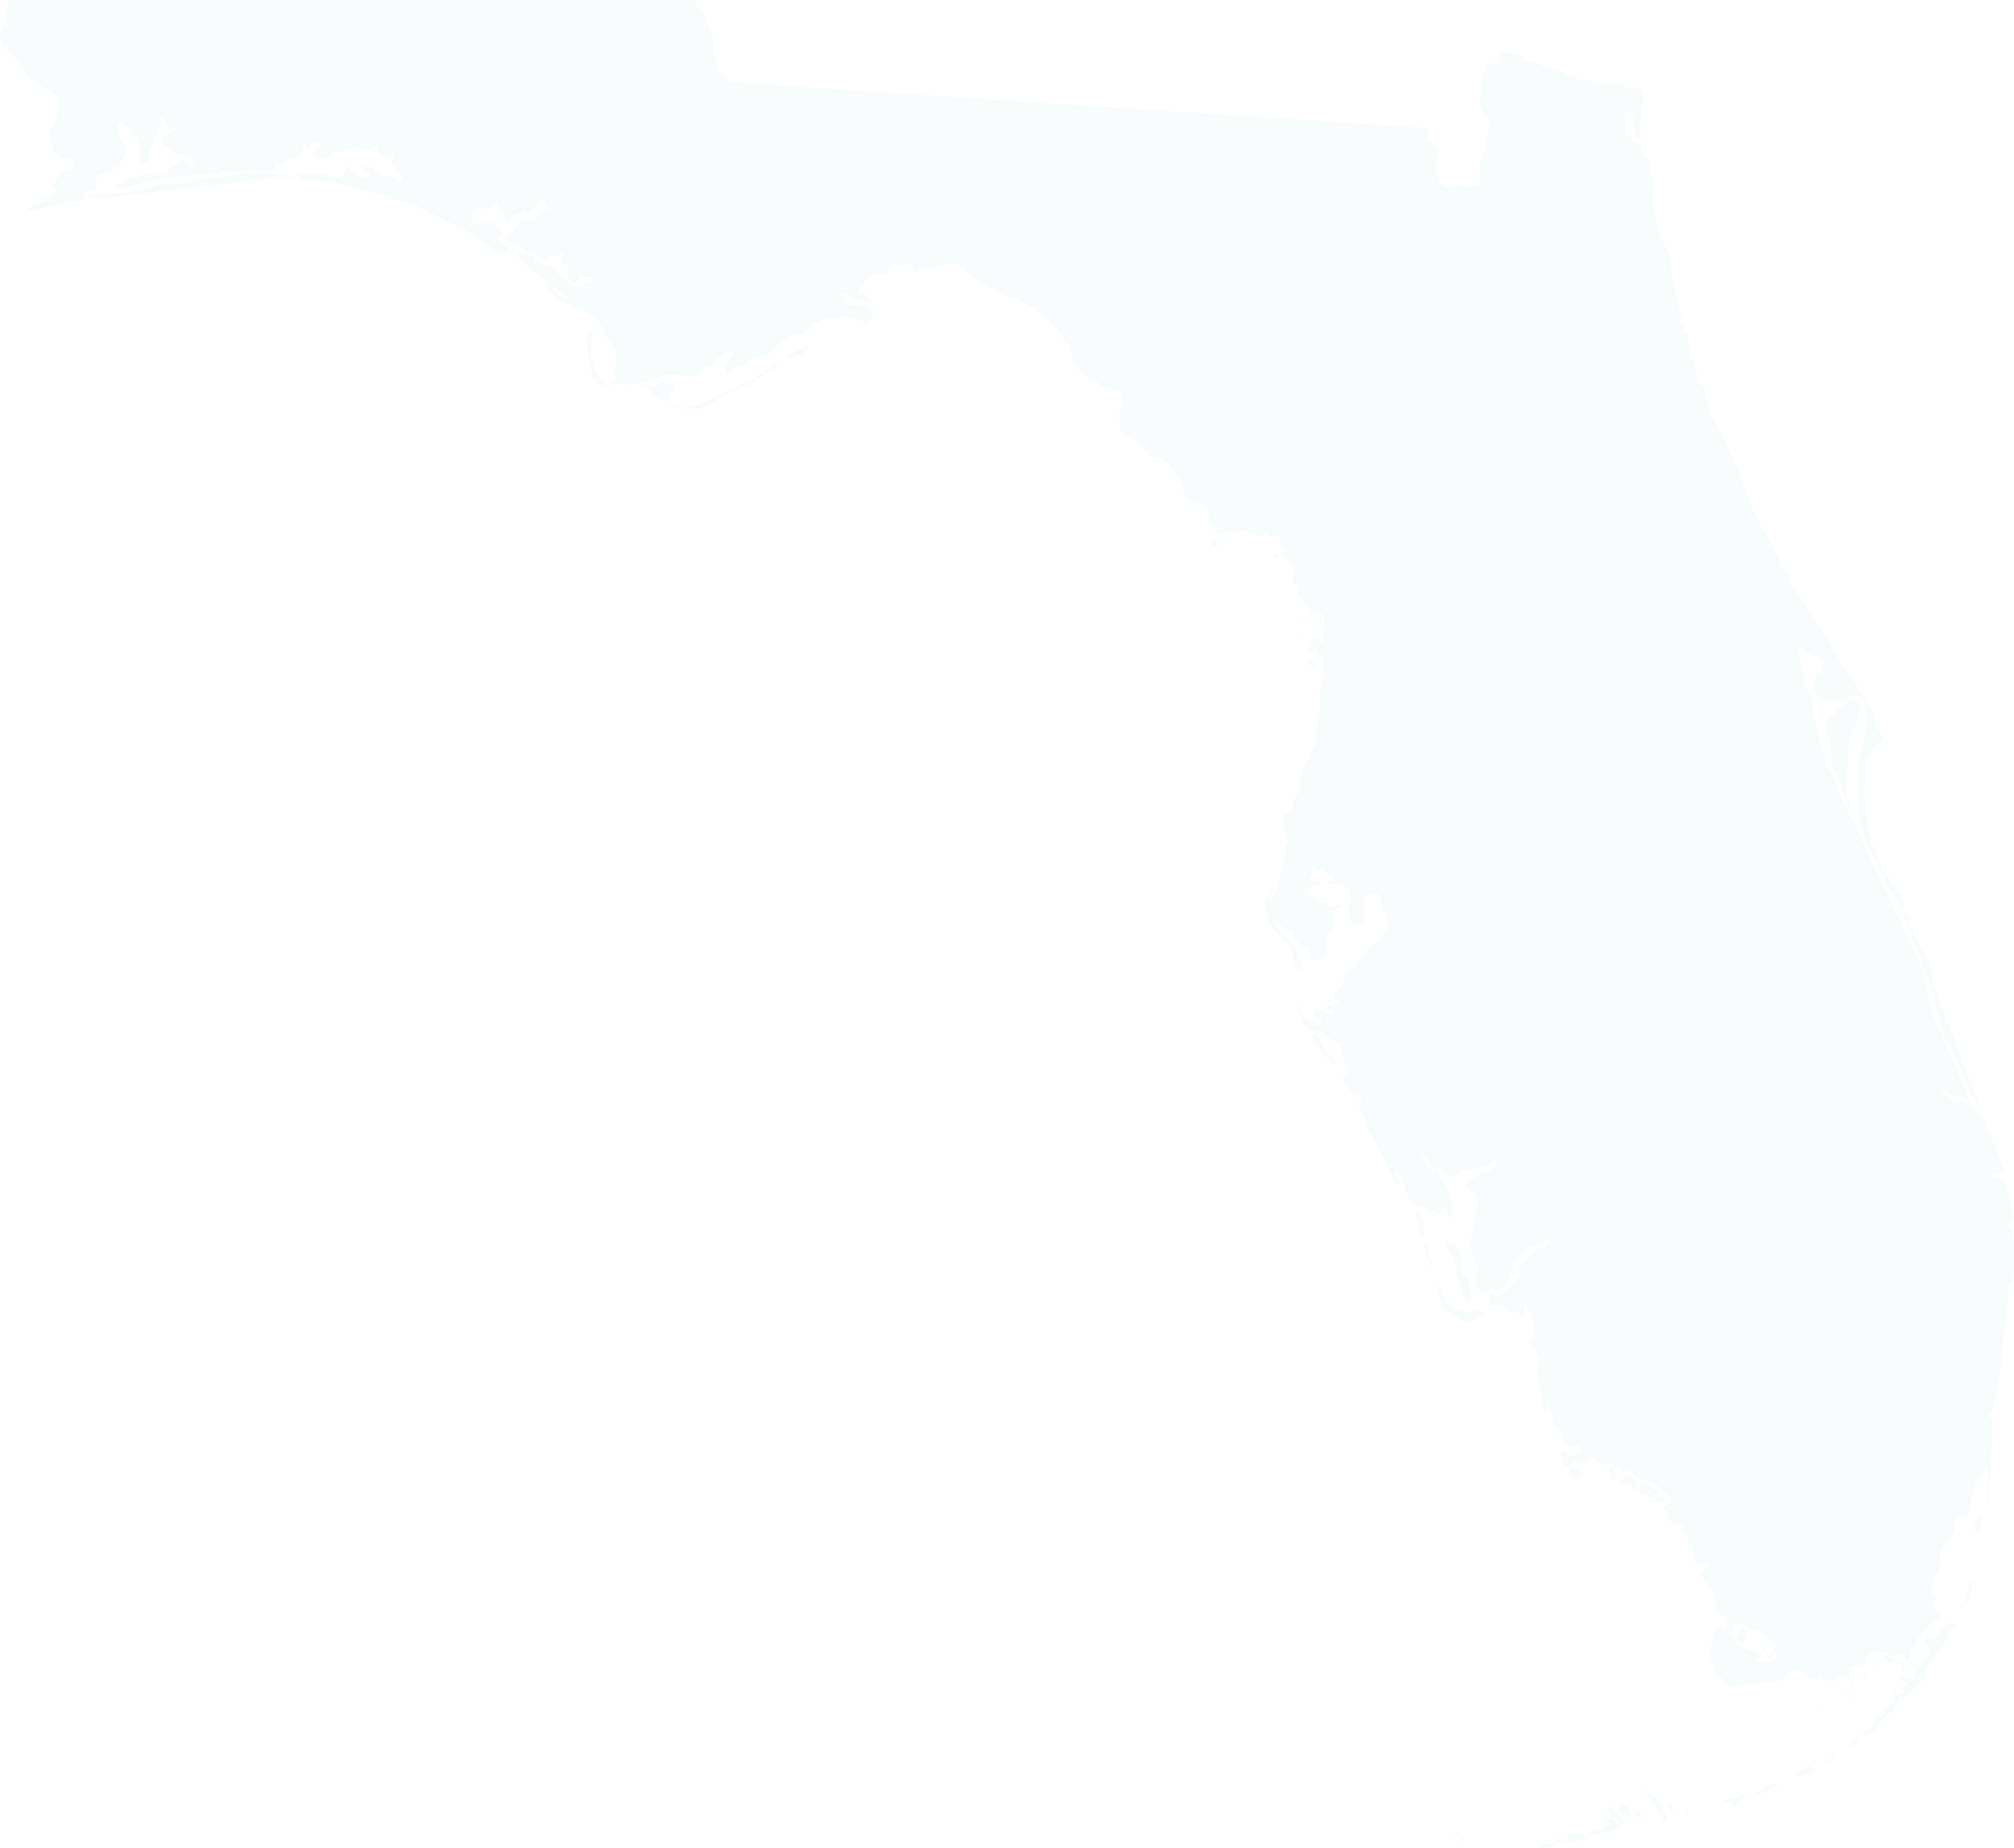 <svg fill="none" height="535" viewBox="0 0 583 535" width="583" xmlns="http://www.w3.org/2000/svg" xmlns:xlink="http://www.w3.org/1999/xlink"><mask id="a" fill="#fff"><path clip-rule="evenodd" d="m365.612 528.439.134-.193-.158-.032zm.862-1.978v-.074l-.16.092.085.107.025.041.116-.041-.043-.155zm-1.11 1.664v-.285l-.098.229zm-4.397-.189.334-.219-.242-.243zm3.825.503.092-.137-.043-.303zm20.904-238.666.126-.155-.252.092zm-.956-.437-.205.26-.38.698 1.415-.584-.536-.307zm127.035 190.856.715.2h.119l-.093-.613.595-.271.358-.222-.155-.132.045-.308-.523-.15-.432-.042.205.258-.205.374zm-1.406-2.296.477-.348.513-.088-.474-.589-.429-.063-.025.126.068.152.049.085-.344.397zm26.218 11.104.115-.782-.318-.998-.047-.162-.288.247-.096.839.298.877zm46.255-130.495-.45-2.566-1.027-1.276v-.614l1.182-1.195v-2.211l-1.989-7.856-.503-.847-.726-.547-1.696-.469-.976-.437v-.503l.909-.41.903-.115.798-.258.54-.892-.111-.98-1.453-2.993-1.586-4.463-1.859-3.599-.224-1.202-.503-1.299-2.152-1.045-.501-1.071-2.9-3.113-.607.096-1.724.525-.659-.24-1.225-.747-.536-.141-1.953-2.179-.456-.698 1.024-.063.657.332.476.464.515.402 1.724.85 3.065.755.881.74.679 1.653-.069-1.287-11.332-26.277-2.717-12.527-24.594-52.3-.587-1.976-2.264-4.413-1.428-4.757-.702-1.699-1.812-8.062-.296-3.415-.301-1.631-2.373-4.435.586-.518v-.632l-.858-2.021-1.254-7.609 1.504.628 2.557 2.285 3.306 1.157.228 1.472-.585 1.693-.659 1.267-.568-.527-.561 1.197-.299 1.608v1.653l.32 1.237 1.087 1.202 1.382.622 4.896.807.681-.014.926-.285.049-.291-.094-1.207.045-.311.502-.02.427.237.384.288.25.121 1.525-.121 1.038.369.68.819.472 1.263.572 3.305-.07 3.307-2.31 10.536-.164 14.331.726 3.501 2.289 6.602 4.536 7.917.727 2.887 2.288 2.572.312.583.249.762 1.862 3.458-.086-3.565-6.172-9.092-1.611-3.543-.246-1.322-1.109-2.375-1.637-8.448-.357-4.567.201-1.781-.568-.567.547-1.063.047-8.152.251-.439.607-.278.593-.633.409-.699.18-.451.7-.13 1.361-1.529.952-1.761-1.156-1.648-1.857-5.442-4.578-7.782-4.063-5.518-4.824-8.56-10.356-15.807-.408-1.603-.677-1.508-1.334-.948-.979-.962.433-1.473-7.098-12.701-5.009-13.305-4.601-9.887-3.4-6.088-.495-1.537-.339-1.72-.116-1.683-.337-1.584-2.335-3.955-1.073-5.059-.762-.747-.499-.915-.427-4.165-.391-1.218.568-.628-.772-.334-.5-.473-.134-.633.311-.798-.429-.137-.7-.345-.433-.116.453-2.686-2.6-9.761-.472-6.42-.347-1.623-1.659-2.918-.676-1.538-2.471-9.284-.09-3.503.523-3.779-.252-.805-.548-.569-.538-.453-.224-.48.253-2.74-.253-1.077-.408-.79-.344-.31-.38-.191-.454-.451-.367-.679-.502-1.3-.474-.677-2.084-1.661-.043-.345-1.317-.475-.583-1.2-.1-1.514.181-1.494-.063-1.922.157-.717.681-.287.726.273.593.668.384.846.133.863.046 1.971.201 1.554.632 1.198 1.229.87-.299-2.458.299-7.216.57-2.281.13-1.456-.403-.623-.273-.197-.073-.395-.13-.397-.594-.191-.584.085-1.067.419-.476.085-1.819-.704-.063-.668-.564-.13-1.385-.366-2.491.718-.727.014-3.172-.691-.774-.33-1.037-.623-.547-.024-.8.123-.833-.087-3.696-1.063-1.131-.48-.773-.448-.501-.46-.741-.502-1.094-.282-.696-.063-.689.085-6.992-2.767-1.05-.559-.583-.44-1.131-.688-.683-.153-.593-.022-.476.022-1.063-.063-.593.042-.655.175-.382.323-.203.345-.119.545v.173l-.086.574-.094.402-.247.395-.325.269-.691.117-.64-.076-.794-.236-.389.099-.226.301-.154.899-.108.48-.231.404-.911.868-.226.332-.156.372-.111.388-.049.829.254 2.114-.047.485-.09.549-.544 1.931-.047.482.07 1.0.156.67.248.789.36.754 1.477 2.007.335.648.12.415.094.848-.026.984-1.045 5.649-1.537 5.306-.205 1.106-.047.523.158 2.458-.026.523-.158.662-.296.33-.406.195-2.106.559h-.335l-.391-.043-1.43-.431-.516-.085-3.562.397-.726-.052-.539-.171-.415-.26-.285-.307-.44-.736-1.155-3.153-.156-.758-.021-.415.045-.496.201-1.005.38-1.236.072-.459.051-.431-.051-.39-.107-.386-.367-.756-.337-.538-1.81-2.256-.416-.691-.087-.352v-.354l.134-.321.322-.547.227-.54v-.265l-.167-.123-3.167-.193-2.815-.2-3.602-.24-4.326-.285-5.015-.323-5.611-.368-6.195-.417-6.687-.43-7.134-.482-7.523-.482-7.865-.523-8.137-.541-8.34-.538-8.498-.567-8.592-.569-8.635-.559-8.631-.561-8.541-.576-8.415-.54-8.225-.545-7.983-.52-7.66-.523-7.294-.473-6.887-.439-6.42-.431-5.866-.388-5.257-.352-4.622-.31-3.919-.244-3.154-.209-2.314-.152-1.427-.085-.497-.043-2.427-.152-.677.101-3.421-3.492-1.156-5.613-.094-3.61-.564-1.994-1.045-2.023-.654-.63-.616-2.568-.435-.935-.468-.457-1.34-.91-.339-.393-.071-1.065.158-.285h-109.761l-12.19.023h-76.65l-.497 1.195.132 4.003-.111.411-1.59 3.306-.29.865-.115.527-.066.523.111.668.32.695.766 1.159.881 1.059 3.703 3.503.427.633 1.586 2.816 1.086 1.46 1.088.836 6.17 3.619.606.541.275.307.094.85-.073 1.256-.497 2.969-.612 2.227-1.319 2.265-.288.742-.094.365.181 1.372 1.428 4.068.07.08 1.289.718.546.417.659.26 1.539-.161.655.161.664.825.38 1.173-.045 1.022-.702.464-1.857.404-1.43 1.049-2.245 2.61v.583l.929.633.049.845-.568.87-.884.655-.928.217-1.91-.043-.928.345 1.347.453 1.308.653-2.836.374-.879.265-.683.446-.474.504-.523.439-.883.352v.626l.82-.366 1.692-.46.634.2 1.319-.726 10.901-2.215 1.722-.74-.275-1.545.771-.26 1.955-.28.657-.354.29-.825-.23-2.099.188-.81 1.425-.848 1.748-.132 1.477-.514.63-1.984.314.242.092.087.16.197h.474l1.808-3.287.299-1.041-.335-1.502-1.43-2.159-.343-1.041-.275-2.715.275-.915 1.114-.162.882.516.408.87.547.74 1.31.193-.156.386-.186 1.009-.152.386 1.677.217.655 1.224.25 1.5.521 1.121-.437 1.182-.132 1.391.431.978 1.176-.042.773-.937.527-2.918.965-1.974 1.656-4.63.406-.617.07-.836-.728-1.509 1.637.913.841 1.762.785 1.135 1.456-.92.431.518.092.273.064.388-2.625 1.123-1.116.919-.455 1.215.117.834.384.403.572.137h.764l.344.374 1.039 1.651.685.37 1.291.119 1.726.44 1.586.747.926 1.022-.115.91-1.11-.352-1.426-.753-1.014-.39-4.99 3.924-1.381.24-4.198.042-4.623 1.2-2.873 1.301-.642.15-.474.376-.314.935 3.852-.462 7.636-2.049 11.926-1.552 4.303-.049 2.179-.348 1.694-.82 1.633.643 6.234-.643 5.978.347.886-.617-.038-1.301.107-.365 1.786.258.954-.281.956-1.242.677-.282.999-.079 1.001-.316.903-.439.788-.583.168-.625-.39-2.128-.049-1.005.642 1.108.762.81.728.13.523-.94.563-.433.749-.173 1.837.045-1.742 2.285-.344 1.258 1.048 1.085 1.357.172 1.065-.625.95-.827 1.086-.417 1.502-.164 3.33-.856 1.472-.172 3.263.545 1.539-.116 1.249-1.085.932 2.276.999.814 1.359-.285 1.99-.958-.05 1.417-.559.41-.382.386.431 1.289 2.333 2.435.064.46.613.625-.092 1.173-.749.632-1.358-.993-.774-.424-3.671-1.012-2.085-1.588-1.087-.655-1.058-.126-.979.496.181.615.928.475 1.182.195.357.244-.228.538-.489.585-.478.33-3.468-.828-.845-.718-.559-.955-.321-.976-.068.085-.089-.13-.367.045-.43.868-.405 1.171-.57.998-.947.44-5.035-1.108-6.163-.193-1.225-.395-.066.258v.235l-.09.137 1.991 1.26 9.222 1.02 13.191 3.478 9.749 2.875 8.908 4.471 6.569 3.133 9.223 6.497 1.814.44-.589-.807-.474-.545.609-.152.975.978.596-1.216-1.298-1.133-1.406-.843-.609-1.043 1.159-1.608-.956-.913-.728-.962-.856-.756-1.406-.307-1.658.265-1.016.431h-.862l-1.198-.957-.546-1.502.788-1.126 1.408-.765 1.27-.343 2.424-.267.89-.605.88-1.5.93 1.762.995 1.372.7 1.256-.022 1.453.912.285.542-.675.544-.933.86-.48 1.069-.368 1.133-.653.88-.123.362 1.144 1.36-.884 1.859-3.068.747-.677.772.431.681 1.004.977 2.05-1.837-.094-3 3.415-1.834-.698-1.18.173-3.218 3.873-1.629.908.617.832.538.581.64.462 2.672 1.258.724.567.584.978 1.324-.346 1.764.675 1.678 1.067 1.039.861.164-.431.203-.345.133-.374.023-.581 1.43.543 1.18-.372 1.202-.59 1.445-.106v.525l-1.108.911-.293 1.301.54.76 1.381-.646.301 1.258-.164 2.868.687 1.417 1.157.536.762-.718.93-1.909.683-.366.066.195-.021.439.318.366.612.063 1.251-.063.534.258.347.911-.907.439-1.225.325-.612.646-1.225.675-2.715-1.063-2.7-1.911-1.225-1.783-1.335-1.242-5.009-1.476.044-1.567-4.671-.796-.61.173.655.976 3.83 3.649 1.023.451 9.793 7.699-1.523-.036-1.787-1.097-1.587-1.554-.859-1.415h-.595l.182.774.202.569.297.504.382.518 2.253 1.875 8.789 3.954 1.266.991 1.383 1.372 1.092 1.545.453 1.568.54 1.222 2.452 3.061.725 1.825-.343 5.938.094.975.266.346-.538.783-.883.782-.728.393-1.067-.045-.585-.348-2.018-2.937-.843-1.781-.54-1.908-.199-1.931.199-5.828-.199-.827-1.165 1.87.232 4.339 1.469 7.092.704 1.218 1.272 1.278 1.513.676 2.924-1.261 1.701.045 1.793.303 1.653.045 8.947-2.806 3.109-.128 6.1.63 1.015-.567 1.548-2.263 1.946-.273 1.332-2.155 1.024-.549 1.18-.431.991-.782 1.024-.462 1.248.569-2.285 3.565-.344.689.357 1.491.868-.289 1.11-.933 1.037-.54 1.501-.308 1.227-.697 1.812-1.352 1.177-.345 2.064-.259.952-.504 3.871-3.565 2.314-1.579 3.737-1.009 3.177-2.502 4.19-2.341.858.866 1.253-.103 1.444-.476 1.499-.287 3.171.287 2.883.911v.518l-.322.31-.726.911 2.181-1.265.999-1.96-.55-1.807-2.382-.796-4.732-.59-.723-.429-.094-.937-.275-.812-1.242-.078.977-1.309 1.153.345 1.493.942 2.583.74 1.931.776 1.065.195.179-.345-1.541-1.783-.497-.762-.226.309-.572.559-.201.332-.337-.769-.226-.431.201-.675.111-.195-.039-.172-.273-.698.563-.625.295.258.203.13.501.236-.027-1.345.505-.697 2.741-1.458.904-.173 2.427.152.113-.388.452-.89.641-.958.678-.588.406-.022.382.193.248.224-.043.121h1.585l.453-.195.437-.776.493-.172.461.081.197.215.136.222.226.108.594.496.337 1.027.405.74.775-.309 1.584-.978 5.531-.46 2.465-.991 1.501-.137 5.625 4.435 7.224 4.398 3.449 1.431 1.836-.366 1.634 1.785.943.753 1.341.309.95.504 3.356 2.451.724.825.661 1.063 2.879 2.918.656 1.827.337.451.728.419.727.516.318.877.404 2.012.062.87.476 1.417 1.144 1.63 1.382 1.474 1.242 1.026 2.63 1.151.521.397.909.847.655.474 1.564.61 1.511.24 1.321.388.905 1.063.314 1.758-.109 1.957-.499 1.682-.812.957.451.824.361 1.217.093 1.198-.39.778 1.95 1.393 1.004.475.763-.108 3.895 4.434 2.111 1.634 1.904-.303 1.587 1.285 1.321 1.366 2.35 3.09 1.319 2.494.203.137.109 1.76.185.841.269.547.724.76 1.229.742 1.379.559 1.182.238 1.088.461.7 1.063.523 1.18.561.738-.881.8-.049.769.596.559 1.111.215.402.462.072.976.335.98 1.296.452 1.001-.044.516-.088 1.359-.495 1.142-.191 2.168-.054.882-.278 1.362.825 1.698.675 1.767.061 1.524-1.038.335.475.894.827.335.458.607-.395 1.547-.738v1.682l.183 1.299.609.969 1.319.677-1.635.962.856 1.431 2.859 2.181-.068.364v2.524l-.228.824-.382.87.435.675.899.39.907.085-.498 1.677.406 1.456 3.22 3.846.546.432.583.216 1.475.201.527.213.809 1.073.207 1.215-.564 4.045.071.891.561 2.48-1.904-2.306-1.22-.675-1.074 1.278.211.741 1.516 1.895.386 1.109.25.301h.523l.538.139.251.68v2.881l.163.821.226.59-.047.567-.63.819-.273.612.047.74.226.719.288.561-.766 1.453-.271 7.178-.802 2.501-.152.978-.098 4.498-1.669 2.803.083.61v.516l-.898.988-2.768 7.013.55-.169.222-.123.297-.269.158 1.086-.632 1.179-1.637 2.323-.589 2.343-.478 1.119-1.013 1.086-.728-.46-.344 1.106-.089 1.632.049 1.128.407 2.09.453 1.262.727 1.198-.706.733-.203 1.019-.113 2.202-1.681 7.588-2.562 6.671-.384-1.195.16-1.458.57-1.415.724-1.087-.796.733-.858 1.178-.683 1.417-.295 1.525.154 1.608.73 2.365.162 1.106 1.063 1.933 4.695 4.437 1.059 2.725.23 1.364.615 1.847.86 1.48.975.198.064-1.043-.527-1.809-1.129-2.846-.909-1.501-4.572-4.78-.61-1.155.288-1.148 1.453 1.388 2.99 2.283 1.36 1.522 1.381 2 .93.559 1.658.21.137.362-.092 1.809.175.698.433.367.523.148h1.407l1.246-.502.865-1.215.271-1.503-.547-1.343.952-2.552.094-.54.224-.429 1.043-1.265.316-.827v-.991l-.403-1.749-.113-.974 2.439-1.417.685-.518-3.284.395-2.952-1.114-2.853-1.59-2.943-1.146 1.216-1.397 3.543-.947.952-1.051h-2.838l-.701-.173-.027-.395.452-.603.051-.374.382-.908.096-.658-.134-.583-.666-1.307-.202-.72 3.111 2.897-.025-.87.025-.266h.476l.634.892.947.767 2.132 1.13v.603l-1.583.568v.632l2.42.038 2.017.422 1.366 1.065.491 2.126-.491 3.996.11 2.072.952 1.587.683.175 2.715.106.365-.828-.137-.849-.48-1.171.096-3.045.318-1.324.679-.984 1.588-.87 1.336.135.93 1 .704 3.437 1.513 3.456.225 1.89-.63 1.265-2.491 2.675-.548.839-2.147 1.446-.371.559-1.202 2.31-.535.345-.703.211-.595.433-.271.964-.228.644-2.126 1.632-1.024 1.7-.545 1.717-.742 1.494-1.659 1.061.316.789.205.303-.911 1.024.981-.41 1.225-.173-.478.998-1.047.74-2.241.583-1.202.606 1.114.222.929.33.838.495.792.655-1.63.107-1.994-.975-1.863-.549-1.332 1.417.478.518.521.374.56.088.55-.345h.476l.047.818-.141.736-.361.677-.546.563-.86-.821-2.015-.913-.798-.567-.405-.644-1.18-2.726h-.521l.273 1.307 1.475 3.738.883 1.202 1.204.489 2.851.48 2.966 2.135 1.454.731 1.086 1.085.845 3.983 1.605 3.152.086 2.066h-.517l-.248-.503-.251-.237-.273-.151-.338-.28.02 1.785.953 1.606 1.27 1.63.911 1.783h.562v-1.128l.794.54.523.891.273 1.17v1.397l-.414-.417-.273-.408-.357-.924.425 1.857 1.816 3.413.77 2.919 6.96 13.303.501 1.623.312.31.388.282.927.536-.363-1.256-1.012-1.935-.252-1.287 2.086 2.178 2.242 7.023 2.284 1.494.704.022.547.112 1.088.366.606.37.726.675.525.138.454-.092.226-.195.133-.175.247-.085.368.173.727.818.25.158.478-.306.561-.607.453-.568.072-.304.655.896.272 2.324.68-.35.504-1.085-.075-1.22-.68-3.624-1.226-3.025-.405-.633-.474-.522-1.065-2.543-.821-.908-.562.603-.845-.735-2.215-2.671-.909-1.527-.222-.669 1.584.758.857.913 1.524 2.5 1.133.289 1.266-.643.772-.236-.273 1.418 1.404 1.565.837.697.363-.267.457-.773.954-.137.928-.289.335-1.301 1.771.462 1.383-.267 1.317-.518 3.12-.625 1.658-1.523 1.296-.395-.954 2.521-.429.585-.724.37-1.685.346-3.819 2.199-1.502 1.108-.109 1.063 1.558 1.267 1.044.496.567.758.18 2.009-.158 1.845-1.882 9.524-.047 1.841.36 1.262 1.345 2.914.382 1.477-.109 1.911-.391 1.206-.134.991.634 1.434 1.201 1.28.954-.022 1.065-.628 1.535-.63v1.156l.747-.349 1.79-.503.619-.304.312-.435 2.313-6.362.841-1.314 2.514-2.58 1.477-1.181 1.265-.494 1.458-.204 1.831-1.04 1.135-.435-.326.987-.402.735-.59.588-.769.54-.794-.431-.864.35-.679.711-.296.761-3.349 3.2-.883 1.062.311 2.074-1.442 2.227-2.047 1.922-2.085 1.35-.337.384-.342.309-.589.124-.546-.24-.521-.913-.314-.021-.452.741-.207 1.199v1.209l.183.807.476-.603.429.408.227.085 1.024-.493 4.185 2.234h1.571l.36.212.34.395.52.218.365-.218.314-.71-.29-2.046-.024-1.199.527 1.255 1.535 2.593.546 1.213.382 1.616.133 5.086h-.515v-.54h-.523l.272 1.337 2.289 4.025.049.258.015.545-.467 2.803.653 6.391 1.381 5.852h.565l-.047-.892.024-.87.188-.805.311-.756 1.311 5.851 1.223 2.076 2.181 1.639-.655.754.204 1.002.726.94.834.628.728.17 1.742-.215 1.131.045-.248.951-.587 1.098-.747.902-.706.395-.858-.431-.858-.852-.907-.54-1.069.426.499 2.377.295.623.751.857.288.174.546.084h.479l-.045-.568.427-.367.177-.18.275-.603.25-.458.525.698.772.414.907.155.952-.206.741-.451.569-1.132.777-.588.427.958.741.654.87.31.634-.202.13.521.184.195v.24l-.314.61.628-.243.883-.713.322-.159.679.18 1.044.766 1.587.644.886.825.809.354 1.024-1.045.794.691.993 1.33.887.711.948.381 2.249.388.995.388 1.833 1.258 1.836 1.568 1.453 2.157.593.628-2.023 1.477-.708.893.958.408.345.458.929 2.172.499.698.658.112 2.582.173.087 1.475.273.911.636.657-.023 1.128 1.605 2.802.798 3.656.297.778.905.354 1.739-.41.728.343.121.567-.299.628-.454.518-1.426.91.854 1.617 2.493 2.676 1.094 3.123.084.783.414 1.677.089.868.592.85 3.531 2.716 2.929.54.426.195 1.339.785 2.693.437 1.406.72 4.356 4.434.517 1.428-.764 1.761-1.343.964-1.648.43-1.679-.042-1.362-.539v-.506l.433-.13.726-.352.429-.121v-.555l-5.875-2.385-.992-.676-.246-.042-1.345-2.478-.518-.655-.773-.735-.905-.592-.93-.168.478-1.178-1.43 1.086-1.267 2.672-.82 3.176-.107 2.53.884 2.479 1.265 2.535 3.605 3.33 1.197.258 3.584-.824 3.087-.282 2.493-.522 2.939-.046 1.434-.257 1.761-1.848.32-.115 2.159-1.336 1.13 1.036 2.29.458-.272.656v.602l.675.244.359.063.253-.233.276-.676.401.451.416.267.382.191.384.24.092-.373.132-.24.163-.212.181-.324.753.866 1.215.41 1.295.045.935-.172 1.513-1.397 1.001-.429 1.152.677h.478l.451-.677-.045-.504-.273-.525-.133-.751.431-.269 2.809-.581-.139.345-.087.043-.116-.022-.228.174 1.202.408.683-1.184.548-1.784.74-1.308 1.176-.374 3.087-.038 1-.135.287.525.093.244.098.336-.68.14-.37.174-.204.319-.295.525.525.258.427.345.344.462.253.547 1.309-.803 1.515.189 1.157 1.024.252 1.783h.569l-.252-1.632-.926-1.279-1.385-.742-1.677-.152.951-1.043 1.526-.695 1.194-.086v1.221l1.045.369 1.515 2.086 1.157.917.022-.769-.978-.913-.93-1.202.215-1.601.086-.892 1.312-1.438.273-.733.137-.695.36-.61 3.47-3.788 2.786-2.345.117-.998-.568-.644-.979-.525-.606-.657.561-1.515.617-1.135-.299-.435-.544-.33-.335-.459-.25-1.738.132-1.494.666-1.475 1.259-1.705.481-1.392.066-3.976.275-1.566 2.243-2.109 1.585-3.474.131-1.956.277-.784.841-.718.743-.132h.747l.798-.31 1.133-1.536.049-3.406.965-2.164.478-2.922 2.762-3.465.62-.044.25 1.083.039 2.116-.513 3.672v3.392h.513l1.224-23.915-1.224-1.822v-.61l1.272-.934.729-2.44 1.921-12.045-.25-1.794.461-1.202.13-1.368-.068-2.802.163-1.241.768-2.482.627-11.1 1.204-.159.431-2.366zm-77.916 114.168.703-.52-.178-.308-1.338-.347-.428.134-.165.438.203.471.365.325zm-4.509-3.236-.453.218-.245.385.559.175 2.724.18.089-.236-1.229-.197zm37.049 33.826-2.418 2.831.772-.286 1.61-1.572.633-.951.022-.173-.069-.289zm25.729-32.893-2.066 2.891-1.02.614-2.443.578-.498.503.267.913.613.437.567.543.18 1.17-.728 1.704-2.828 2.922-1.473 3.528-3.467-.691-.474 1.428 1.082-.412.881.311.44.758-.295.951-.597-.278-.259-.022.013.3.367.592-.683.976-.84.415-1.633.221.273 1.039-.493.959-1.904 1.911-1.094 1.724-.587.411-1.249.128-.409.471-.901 2.828-.886.352-1.154.258-.726.43.405.892 1.499-.015 1.743-1.649 2.836-3.567 2.382-1.978.585-.828.704-1.894.5-.873.858.245.819-.458 6.255-5.907v-.508l-.343-1.234.952-1.978 2.518-3.462 2.241-2.774.39-.81.158-.634.38-.949.501-.933.523-.526.32-.173.288-.236.25-.311.252-.458-1.681-.645zm-49.478 7.393.277.5.133 1.175.136-.067.297-.506.158-.694-.405-1.044-.477-.503-.452.484-.092.615.154.103zm21.653 11.388-.393.114v.215l.32.328.111.451.225.109.14.258.18-.347v-.581l-.229-.307zm4.778-4.066.272-.561-.523-.311-.574-.215-.308.378.25.341zm32.614-45.993-.32.433-.431.366-.593.372v.5l.344.092.204.123.205.173.295.155-.815.737-.116.854.476.651.976.042.362-.522.154-4.53h-.516zm-2.383 18.955-.225.395-1.225 4.687-.657 1.308-1.041.804.226.084.183.022.107.11 1.095-.976 1.037-1.722.726-1.846.297-1.76.136-.345.137-.651-.114-.414zm-21.506 31.063-.229-1.107-.318.782-.561.431-.122.323-.177.092-.181.296.181.248.978-1.002zm-4.397-6.498-.275.058-.111.307-.365.108-.226.311.094.021.563-.117zm-41.771-8.91.297 1.065.589.951.608.218.546-.345.25-.518.679-.963-.223-.87-.369-.155-.945-.197-.999.137zm-122.771-282.434-.427-.12-.453.194v.301l.274.152-.214.093-.286-.021-.298.021-.024.273 1.11.402-.02.318.295.22h.341l.109-.065.408-.61.07-1.001-.523-.212zm1.97-1.314-.587-.138-.632.24.179.374 1.381-.325zm-1.266 4.412-.297-.308-.068.388.207.094zm-.858 3.237-.164-.562-.158.172zm1.406 2.559.265.179.201.084.076-.214.043-.304-.092-.33-1.22-.099-.118.099.369.116zm155.127 35.438.208.89.113 1.021h.569l-.226-.763-1.272-2.687zm-154.019-56.513-.747-.307-.478.193.773.523-.094.39.115.408-.021.417.181.41.546.395.18-.256-.051-.248-.129-.193.015-1.149zm156.194 26.148-1.285-2.499-1.069.061-.952.397-1.698 1.204-1.627.942-.454.583-.476 1.373-1.635-.05-.595 2.263.188 2.727.704 1.32.653 6.721.382 1.545 1.112 1.803 2.717 7.958 1.156 2.279-.132-1.238-.57-1.35-.681-1.635-.153-.973.066-.785.363-1.502.475-10.194.656-3.153 2.383-5.191zm-159.598-24.825.928-.181.728.097.318-.032.024-.171-.297-.26-.382-.172h-.367l-.501.11-.491.302zm-2.99 4.017.162.238.634-.323.32-.025.201.11.335.11.252-.175-.252-.159-.681-.193-.653.139zm.952-4.413-.228.065-.047.388.318-.292.207.17.047.173.523-.54-.323-.265-.318.058.211.207-.072.101zm.523 12.672.32-.079.309-.181.073-.171-.382-.094-.39.287zm4.304 14.675.225-.115.068-.193-.32-.562-.681.042.393.245.247.369v.149zm-6.688-20.721-.271.137-.064.258.25-.106zm.909-5.801-.136.439.358.195-.019-.213zm2.501 6.591.15.475.299.283-.067.331-.296.427-.064.217.36.092h.813l.636-.523.026-.868-.503-.627-.615-.308-.54.041zm-8.097-26.482.017-.408-.358-.217h-.361l-.412.193-.13.603.267.309.504-.15zm9.704 17.393.538.128.273-.173-.07-.171-.269-.065-.271-.195-.391-.15h-.433l-.271.171.145.13.248-.027zm120.386 293.552.635.48.728.437.199-.794.183-.363-.049-.352-.203-.606-.635-.107-.88.192-.296-.044.16-.167-.461-.139-.451.438zm-78.287 62.215-.037.215.766-.215.389-.303-.367.06zm.691-3.306-.954-.287-.869.209-.202.229.431-.036.412.022.516.293.641.33.612 1.149.088.441.206-.785-.142-.868zm-.39-169.122-1.494-1.476-1.546-.551h-1.037l.999 2.395 1.443 2.612 1.02 2.5-.316 2.041 1.001 1.588 1.152 4.023 1.016 1.671 1.023.349.07-1.435-.546-4.191-.609-1.202-1.176-1.76-.909-1.819.751-2.937zm44.919 63.823-.521-.581-.952-.092-.207.695.182.478.367.367.476.24.107.72-.178 1.236.229.329.7-1.412.228-.626-.179-.529-.391-.417-.156-.235.071-.057zm-.595 97.924-.248-.077-.224.02-.135-.116.048-.41h-.476l-.523 1.7.772.085.525.193.107.307-.405.462v.603l1.385-.117.808.442.252.782-.363 1.086h-.473l-.408-.957-.999-.633-2.266-.603.454.56.476.395 1.134.691-.572.695-.25.141-.177.263-.476.318-1.684.79-.764-.438-.879.321-1.503 1.224v.54l5.483-1.495 2.633-1.043 1.906-1.316v-.603l-2.633-2.94zm69.221-31.451.339-.215-.205-.484-.363.219zm-83.791 40.846-.312-.3-.409-.226h-.476l-1.569 1.307-.583.283-.821-.057-.813-.26-.656.173-.322 1.258 2.316-.303 1.152-.332.728-.479.32-.498.248-.588.313.462.071-.025.021-.264.071-.173.183.417.199.33.273.215.431.124-.116-.624zm6.15-2.282-2.089.551-.907.041-.725-.592h-.479l-.358.48-.164.459.093.408.429.409v.504l-.772.825-.337.261 5.828-1.59-.344-1.379zm-32.262-150.812-1.466.125-2.539-.547-1.498-.606-1.179-.888-.907-1.258-.655-1.697-.203-.913-.296-.785-.408-.652-.678-.505.337 2.525.728 2.566.54 1.219.704.891.838.672 4.646 2.586 1.179.265 1.312-.417 1.953-1.568 1.453-.303-3.192-1.671zm-231.256-266.84.429-.41-.177-.915-.119-.092-.976-.077-1.015-.354-1.906-.28-1.106.912-1.432.11-3.169-.459.785.648 1.548.594.813.439.525.581.522.776.587.697.677.288 1.635.58h.905l.392-.849.179-.776.404-.759zm-120.507-63.11-2.648.661-.519-.588-1.814.74-8.253 1.063-3.349-.106-1.182.15-2.109.774-.704.289-1.88.585-5.459-.06-4.492 1.518-8.88 1.435-6.23.13-1.409.503 4.24.518 52.127-6.367.837.374.862.128.768-.128.64-.374-7.324-.913zm477.553 216.819 2.205 6.131 1.426 2.415.179.72.156.996.68 1.675.382 2.478.547 1.168.702 1.066.679 1.39 3.156 12.457.971 2.63.117 1.05.227.459 1.062.817.226.396.297 1.194 4.668 9.846.813 3.22 1.562 1.783 1.093 2.345-.321-1.908-13.093-33.805-.251-1.312-.145-1.706-.333-1.716-1.087-3.085-3.109-5.207-1.56-3.393-.594-3.37-.23-.296-.198-.169-.133-.246v-.409l-.57.175-.205.15-.27.279zm-329.004-159.616-1.024.319-.361.154-.273.397-.323.366-.608.172-.798.128-.201.301-.044.374-.252.346-16.339 7.546-3.376.805-1.723.109-2.087-1.22-1.246-.284 1.999 1.309 1.695.502 4.488-.026 1.635-.476 4.669-2.587 1.609-1.308 7.639-3.148 4.55-3.415 1.75-.675-.02-.344.628-.571.431-.191v-.633l-.978.503zm129.429 50.056-.39-.502-.536-.366-.57.458-.049 1.171.641.347.992-.455.548-.195-.254-.135zm59.895 197.929-.382-1.783-.834-1.894-.369-.568-.227.063-.454.505.725 1.502.252 3.994.634 1.74.57-1.825zm-28.576-51.105-1.855-3.281-.757-.613-1.283-.589.338 1.018.924 1.419.548.63.632 1.283 3.265 3.698 1.338.995-.292-1.26zm-150.716-203.491-1.811 1.111-3.059 1.54-.587.711 4.28-.891 1.724-.914.768-1.667-.561-.172zm180.315 261.794-.094-1.96-.489-.419-.252-.132h-.367l.977 3.853.658 1.647 1.043 1.875-.296-1.847zm41.679 64.798.203.388.209.539.451.222.999.13.407-.451.929-1.568-.274-.845-.977-.354-.967.155-.777-.041-.723.077-.177.744.151.482.179.191zm72.32 68.098.527.811.022-.408-.273-.699zm-20.981 25.597 5.68-2.33 1.111-.98.955-.17.317-.162.314-.271v-.502l-2.418.515zm18.378-8.873-.476.43-.209-.128.025-.571.131-.772-3.419 2.341-.763.891 2.801-.193 1.25-.328.66-.563.39-.502.107-.238-.024-.367zm5.549-2.92-.654.332-.476.44-.181.515.361.047 1.176-.746.574-.39.879-.969-.115-.377zm-58.45 14.805-.248-.274-.564-.437-.593-.265-.476-.042-.358-.215-.252.064-.322.85-.082 1.065.31.696.181.17.209.148.359.092.325-.199.382-.104.475.151.429.415.318.583.231-.346-.12-1.477zm57.66-25.712-.045.522.525-.415zm-29.488 23.082-1.564.699 2.469.022.856.478.391 1.189.39-1.083.495-.758.681-.547 1.81-.696.226-.237.071-.557-1.655.232zm33.447-32.732-.331-.195-.098.805.228-.096.295-.081zm-2.514-1.28.414.63.132-.652zm2.563 2.731 1.069.61-.275-.497zm-44.984 34.871-.956 1.103.115.155.749-.388.613-.563-.137-.332zm-14.028-.74-.567-.057-.158.25.265.022-.107.134-.504.408.096.543.882.747.179.35.405.016.163-.803-.201-.895zm-.414-92.715.227-.538-.227-.547-.205-.247-.153-.68-.546-1.244-.705-.568-1.201.225-.34.17-.678.144-1.042.504-.23.893.367.478.23.215v.325l.084-.036.138-.549.071-.321.013-.374.394-.288.359.267.228.283 1.202.09.429.583.226.441.322.471.538.52zm2.741 1.372.843.976.252.269.286.123-.015-.237.206-.24.287-.366.452-.307.777-.088.521-.235-.205-.502-.547-.391-.521-.257-1.382-1.043-.536-.505-1.325-.634-.856.699-.045.807.113.472v1.854l.499-.063.609-.554zm2.311 87.56-2.288-1.716-.536-.081-.228-.134-.226-.287 5.077 7.541.109 2.411 1.701-1.234-1.131-3.179zm.706-87.228-.887.559.03.396 2.037.776.568-.121.562-.574-.287-.562-.892-.178-.431.112-.313.173-.201-.363zm-3.53 93.08.205.258.538.326.316-.633-.546-.318zm7.293-3.91-.585-.021-.296.272.223.545.25.291.704.451.587.76.163-.393-.389-1.192z" fill="#fff" fill-rule="evenodd"/></mask><g clip-rule="evenodd" fill-rule="evenodd"><path d="m365.612 528.439.134-.193-.158-.032zm.862-1.978v-.074l-.16.092.085.107.025.041.116-.041-.043-.155zm-1.11 1.664v-.285l-.098.229zm-4.397-.189.334-.219-.242-.243zm3.825.503.092-.137-.043-.303zm20.904-238.666.126-.155-.252.092zm-.956-.437-.205.26-.38.698 1.415-.584-.536-.307zm127.035 190.856.715.2h.119l-.093-.613.595-.271.358-.222-.155-.132.045-.308-.523-.15-.432-.042.205.258-.205.374zm-1.406-2.296.477-.348.513-.088-.474-.589-.429-.063-.025.126.068.152.049.085-.344.397zm26.218 11.104.115-.782-.318-.998-.047-.162-.288.247-.096.839.298.877zm46.255-130.495-.45-2.566-1.027-1.276v-.614l1.182-1.195v-2.211l-1.989-7.856-.503-.847-.726-.547-1.696-.469-.976-.437v-.503l.909-.41.903-.115.798-.258.54-.892-.111-.98-1.453-2.993-1.586-4.463-1.859-3.599-.224-1.202-.503-1.299-2.152-1.045-.501-1.071-2.9-3.113-.607.096-1.724.525-.659-.24-1.225-.747-.536-.141-1.953-2.179-.456-.698 1.024-.063.657.332.476.464.515.402 1.724.85 3.065.755.881.74.679 1.653-.069-1.287-11.332-26.277-2.717-12.527-24.594-52.3-.587-1.976-2.264-4.413-1.428-4.757-.702-1.699-1.812-8.062-.296-3.415-.301-1.631-2.373-4.435.586-.518v-.632l-.858-2.021-1.254-7.609 1.504.628 2.557 2.285 3.306 1.157.228 1.472-.585 1.693-.659 1.267-.568-.527-.561 1.197-.299 1.608v1.653l.32 1.237 1.087 1.202 1.382.622 4.896.807.681-.014.926-.285.049-.291-.094-1.207.045-.311.502-.02.427.237.384.288.25.121 1.525-.121 1.038.369.68.819.472 1.263.572 3.305-.07 3.307-2.31 10.536-.164 14.331.726 3.501 2.289 6.602 4.536 7.917.727 2.887 2.288 2.572.312.583.249.762 1.862 3.458-.086-3.565-6.172-9.092-1.611-3.543-.246-1.322-1.109-2.375-1.637-8.448-.357-4.567.201-1.781-.568-.567.547-1.063.047-8.152.251-.439.607-.278.593-.633.409-.699.18-.451.7-.13 1.361-1.529.952-1.761-1.156-1.648-1.857-5.442-4.578-7.782-4.063-5.518-4.824-8.56-10.356-15.807-.408-1.603-.677-1.508-1.334-.948-.979-.962.433-1.473-7.098-12.701-5.009-13.305-4.601-9.887-3.4-6.088-.495-1.537-.339-1.72-.116-1.683-.337-1.584-2.335-3.955-1.073-5.059-.762-.747-.499-.915-.427-4.165-.391-1.218.568-.628-.772-.334-.5-.473-.134-.633.311-.798-.429-.137-.7-.345-.433-.116.453-2.686-2.6-9.761-.472-6.42-.347-1.623-1.659-2.918-.676-1.538-2.471-9.284-.09-3.503.523-3.779-.252-.805-.548-.569-.538-.453-.224-.48.253-2.74-.253-1.077-.408-.79-.344-.31-.38-.191-.454-.451-.367-.679-.502-1.3-.474-.677-2.084-1.661-.043-.345-1.317-.475-.583-1.2-.1-1.514.181-1.494-.063-1.922.157-.717.681-.287.726.273.593.668.384.846.133.863.046 1.971.201 1.554.632 1.198 1.229.87-.299-2.458.299-7.216.57-2.281.13-1.456-.403-.623-.273-.197-.073-.395-.13-.397-.594-.191-.584.085-1.067.419-.476.085-1.819-.704-.063-.668-.564-.13-1.385-.366-2.491.718-.727.014-3.172-.691-.774-.33-1.037-.623-.547-.024-.8.123-.833-.087-3.696-1.063-1.131-.48-.773-.448-.501-.46-.741-.502-1.094-.282-.696-.063-.689.085-6.992-2.767-1.05-.559-.583-.44-1.131-.688-.683-.153-.593-.022-.476.022-1.063-.063-.593.042-.655.175-.382.323-.203.345-.119.545v.173l-.086.574-.094.402-.247.395-.325.269-.691.117-.64-.076-.794-.236-.389.099-.226.301-.154.899-.108.48-.231.404-.911.868-.226.332-.156.372-.111.388-.049.829.254 2.114-.047.485-.09.549-.544 1.931-.047.482.07 1.0.156.67.248.789.36.754 1.477 2.007.335.648.12.415.094.848-.026.984-1.045 5.649-1.537 5.306-.205 1.106-.047.523.158 2.458-.026.523-.158.662-.296.33-.406.195-2.106.559h-.335l-.391-.043-1.43-.431-.516-.085-3.562.397-.726-.052-.539-.171-.415-.26-.285-.307-.44-.736-1.155-3.153-.156-.758-.021-.415.045-.496.201-1.005.38-1.236.072-.459.051-.431-.051-.39-.107-.386-.367-.756-.337-.538-1.81-2.256-.416-.691-.087-.352v-.354l.134-.321.322-.547.227-.54v-.265l-.167-.123-3.167-.193-2.815-.2-3.602-.24-4.326-.285-5.015-.323-5.611-.368-6.195-.417-6.687-.43-7.134-.482-7.523-.482-7.865-.523-8.137-.541-8.34-.538-8.498-.567-8.592-.569-8.635-.559-8.631-.561-8.541-.576-8.415-.54-8.225-.545-7.983-.52-7.66-.523-7.294-.473-6.887-.439-6.42-.431-5.866-.388-5.257-.352-4.622-.31-3.919-.244-3.154-.209-2.314-.152-1.427-.085-.497-.043-2.427-.152-.677.101-3.421-3.492-1.156-5.613-.094-3.61-.564-1.994-1.045-2.023-.654-.63-.616-2.568-.435-.935-.468-.457-1.34-.91-.339-.393-.071-1.065.158-.285h-109.761l-12.19.023h-76.65l-.497 1.195.132 4.003-.111.411-1.59 3.306-.29.865-.115.527-.066.523.111.668.32.695.766 1.159.881 1.059 3.703 3.503.427.633 1.586 2.816 1.086 1.46 1.088.836 6.17 3.619.606.541.275.307.094.85-.073 1.256-.497 2.969-.612 2.227-1.319 2.265-.288.742-.094.365.181 1.372 1.428 4.068.07.08 1.289.718.546.417.659.26 1.539-.161.655.161.664.825.38 1.173-.045 1.022-.702.464-1.857.404-1.43 1.049-2.245 2.61v.583l.929.633.049.845-.568.87-.884.655-.928.217-1.91-.043-.928.345 1.347.453 1.308.653-2.836.374-.879.265-.683.446-.474.504-.523.439-.883.352v.626l.82-.366 1.692-.46.634.2 1.319-.726 10.901-2.215 1.722-.74-.275-1.545.771-.26 1.955-.28.657-.354.29-.825-.23-2.099.188-.81 1.425-.848 1.748-.132 1.477-.514.63-1.984.314.242.092.087.16.197h.474l1.808-3.287.299-1.041-.335-1.502-1.43-2.159-.343-1.041-.275-2.715.275-.915 1.114-.162.882.516.408.87.547.74 1.31.193-.156.386-.186 1.009-.152.386 1.677.217.655 1.224.25 1.5.521 1.121-.437 1.182-.132 1.391.431.978 1.176-.042.773-.937.527-2.918.965-1.974 1.656-4.63.406-.617.07-.836-.728-1.509 1.637.913.841 1.762.785 1.135 1.456-.92.431.518.092.273.064.388-2.625 1.123-1.116.919-.455 1.215.117.834.384.403.572.137h.764l.344.374 1.039 1.651.685.37 1.291.119 1.726.44 1.586.747.926 1.022-.115.91-1.11-.352-1.426-.753-1.014-.39-4.99 3.924-1.381.24-4.198.042-4.623 1.2-2.873 1.301-.642.15-.474.376-.314.935 3.852-.462 7.636-2.049 11.926-1.552 4.303-.049 2.179-.348 1.694-.82 1.633.643 6.234-.643 5.978.347.886-.617-.038-1.301.107-.365 1.786.258.954-.281.956-1.242.677-.282.999-.079 1.001-.316.903-.439.788-.583.168-.625-.39-2.128-.049-1.005.642 1.108.762.81.728.13.523-.94.563-.433.749-.173 1.837.045-1.742 2.285-.344 1.258 1.048 1.085 1.357.172 1.065-.625.95-.827 1.086-.417 1.502-.164 3.33-.856 1.472-.172 3.263.545 1.539-.116 1.249-1.085.932 2.276.999.814 1.359-.285 1.99-.958-.05 1.417-.559.41-.382.386.431 1.289 2.333 2.435.064.46.613.625-.092 1.173-.749.632-1.358-.993-.774-.424-3.671-1.012-2.085-1.588-1.087-.655-1.058-.126-.979.496.181.615.928.475 1.182.195.357.244-.228.538-.489.585-.478.33-3.468-.828-.845-.718-.559-.955-.321-.976-.068.085-.089-.13-.367.045-.43.868-.405 1.171-.57.998-.947.44-5.035-1.108-6.163-.193-1.225-.395-.066.258v.235l-.09.137 1.991 1.26 9.222 1.02 13.191 3.478 9.749 2.875 8.908 4.471 6.569 3.133 9.223 6.497 1.814.44-.589-.807-.474-.545.609-.152.975.978.596-1.216-1.298-1.133-1.406-.843-.609-1.043 1.159-1.608-.956-.913-.728-.962-.856-.756-1.406-.307-1.658.265-1.016.431h-.862l-1.198-.957-.546-1.502.788-1.126 1.408-.765 1.27-.343 2.424-.267.89-.605.88-1.5.93 1.762.995 1.372.7 1.256-.022 1.453.912.285.542-.675.544-.933.86-.48 1.069-.368 1.133-.653.88-.123.362 1.144 1.36-.884 1.859-3.068.747-.677.772.431.681 1.004.977 2.05-1.837-.094-3 3.415-1.834-.698-1.18.173-3.218 3.873-1.629.908.617.832.538.581.64.462 2.672 1.258.724.567.584.978 1.324-.346 1.764.675 1.678 1.067 1.039.861.164-.431.203-.345.133-.374.023-.581 1.43.543 1.18-.372 1.202-.59 1.445-.106v.525l-1.108.911-.293 1.301.54.76 1.381-.646.301 1.258-.164 2.868.687 1.417 1.157.536.762-.718.93-1.909.683-.366.066.195-.021.439.318.366.612.063 1.251-.063.534.258.347.911-.907.439-1.225.325-.612.646-1.225.675-2.715-1.063-2.7-1.911-1.225-1.783-1.335-1.242-5.009-1.476.044-1.567-4.671-.796-.61.173.655.976 3.83 3.649 1.023.451 9.793 7.699-1.523-.036-1.787-1.097-1.587-1.554-.859-1.415h-.595l.182.774.202.569.297.504.382.518 2.253 1.875 8.789 3.954 1.266.991 1.383 1.372 1.092 1.545.453 1.568.54 1.222 2.452 3.061.725 1.825-.343 5.938.094.975.266.346-.538.783-.883.782-.728.393-1.067-.045-.585-.348-2.018-2.937-.843-1.781-.54-1.908-.199-1.931.199-5.828-.199-.827-1.165 1.87.232 4.339 1.469 7.092.704 1.218 1.272 1.278 1.513.676 2.924-1.261 1.701.045 1.793.303 1.653.045 8.947-2.806 3.109-.128 6.1.63 1.015-.567 1.548-2.263 1.946-.273 1.332-2.155 1.024-.549 1.18-.431.991-.782 1.024-.462 1.248.569-2.285 3.565-.344.689.357 1.491.868-.289 1.11-.933 1.037-.54 1.501-.308 1.227-.697 1.812-1.352 1.177-.345 2.064-.259.952-.504 3.871-3.565 2.314-1.579 3.737-1.009 3.177-2.502 4.19-2.341.858.866 1.253-.103 1.444-.476 1.499-.287 3.171.287 2.883.911v.518l-.322.31-.726.911 2.181-1.265.999-1.96-.55-1.807-2.382-.796-4.732-.59-.723-.429-.094-.937-.275-.812-1.242-.078.977-1.309 1.153.345 1.493.942 2.583.74 1.931.776 1.065.195.179-.345-1.541-1.783-.497-.762-.226.309-.572.559-.201.332-.337-.769-.226-.431.201-.675.111-.195-.039-.172-.273-.698.563-.625.295.258.203.13.501.236-.027-1.345.505-.697 2.741-1.458.904-.173 2.427.152.113-.388.452-.89.641-.958.678-.588.406-.022.382.193.248.224-.043.121h1.585l.453-.195.437-.776.493-.172.461.081.197.215.136.222.226.108.594.496.337 1.027.405.74.775-.309 1.584-.978 5.531-.46 2.465-.991 1.501-.137 5.625 4.435 7.224 4.398 3.449 1.431 1.836-.366 1.634 1.785.943.753 1.341.309.95.504 3.356 2.451.724.825.661 1.063 2.879 2.918.656 1.827.337.451.728.419.727.516.318.877.404 2.012.062.87.476 1.417 1.144 1.63 1.382 1.474 1.242 1.026 2.63 1.151.521.397.909.847.655.474 1.564.61 1.511.24 1.321.388.905 1.063.314 1.758-.109 1.957-.499 1.682-.812.957.451.824.361 1.217.093 1.198-.39.778 1.95 1.393 1.004.475.763-.108 3.895 4.434 2.111 1.634 1.904-.303 1.587 1.285 1.321 1.366 2.35 3.09 1.319 2.494.203.137.109 1.76.185.841.269.547.724.76 1.229.742 1.379.559 1.182.238 1.088.461.7 1.063.523 1.18.561.738-.881.8-.049.769.596.559 1.111.215.402.462.072.976.335.98 1.296.452 1.001-.044.516-.088 1.359-.495 1.142-.191 2.168-.054.882-.278 1.362.825 1.698.675 1.767.061 1.524-1.038.335.475.894.827.335.458.607-.395 1.547-.738v1.682l.183 1.299.609.969 1.319.677-1.635.962.856 1.431 2.859 2.181-.068.364v2.524l-.228.824-.382.87.435.675.899.39.907.085-.498 1.677.406 1.456 3.22 3.846.546.432.583.216 1.475.201.527.213.809 1.073.207 1.215-.564 4.045.071.891.561 2.48-1.904-2.306-1.22-.675-1.074 1.278.211.741 1.516 1.895.386 1.109.25.301h.523l.538.139.251.68v2.881l.163.821.226.59-.047.567-.63.819-.273.612.047.74.226.719.288.561-.766 1.453-.271 7.178-.802 2.501-.152.978-.098 4.498-1.669 2.803.083.61v.516l-.898.988-2.768 7.013.55-.169.222-.123.297-.269.158 1.086-.632 1.179-1.637 2.323-.589 2.343-.478 1.119-1.013 1.086-.728-.46-.344 1.106-.089 1.632.049 1.128.407 2.09.453 1.262.727 1.198-.706.733-.203 1.019-.113 2.202-1.681 7.588-2.562 6.671-.384-1.195.16-1.458.57-1.415.724-1.087-.796.733-.858 1.178-.683 1.417-.295 1.525.154 1.608.73 2.365.162 1.106 1.063 1.933 4.695 4.437 1.059 2.725.23 1.364.615 1.847.86 1.48.975.198.064-1.043-.527-1.809-1.129-2.846-.909-1.501-4.572-4.78-.61-1.155.288-1.148 1.453 1.388 2.99 2.283 1.36 1.522 1.381 2 .93.559 1.658.21.137.362-.092 1.809.175.698.433.367.523.148h1.407l1.246-.502.865-1.215.271-1.503-.547-1.343.952-2.552.094-.54.224-.429 1.043-1.265.316-.827v-.991l-.403-1.749-.113-.974 2.439-1.417.685-.518-3.284.395-2.952-1.114-2.853-1.59-2.943-1.146 1.216-1.397 3.543-.947.952-1.051h-2.838l-.701-.173-.027-.395.452-.603.051-.374.382-.908.096-.658-.134-.583-.666-1.307-.202-.72 3.111 2.897-.025-.87.025-.266h.476l.634.892.947.767 2.132 1.13v.603l-1.583.568v.632l2.42.038 2.017.422 1.366 1.065.491 2.126-.491 3.996.11 2.072.952 1.587.683.175 2.715.106.365-.828-.137-.849-.48-1.171.096-3.045.318-1.324.679-.984 1.588-.87 1.336.135.93 1 .704 3.437 1.513 3.456.225 1.89-.63 1.265-2.491 2.675-.548.839-2.147 1.446-.371.559-1.202 2.31-.535.345-.703.211-.595.433-.271.964-.228.644-2.126 1.632-1.024 1.7-.545 1.717-.742 1.494-1.659 1.061.316.789.205.303-.911 1.024.981-.41 1.225-.173-.478.998-1.047.74-2.241.583-1.202.606 1.114.222.929.33.838.495.792.655-1.63.107-1.994-.975-1.863-.549-1.332 1.417.478.518.521.374.56.088.55-.345h.476l.047.818-.141.736-.361.677-.546.563-.86-.821-2.015-.913-.798-.567-.405-.644-1.18-2.726h-.521l.273 1.307 1.475 3.738.883 1.202 1.204.489 2.851.48 2.966 2.135 1.454.731 1.086 1.085.845 3.983 1.605 3.152.086 2.066h-.517l-.248-.503-.251-.237-.273-.151-.338-.28.02 1.785.953 1.606 1.27 1.63.911 1.783h.562v-1.128l.794.54.523.891.273 1.17v1.397l-.414-.417-.273-.408-.357-.924.425 1.857 1.816 3.413.77 2.919 6.96 13.303.501 1.623.312.31.388.282.927.536-.363-1.256-1.012-1.935-.252-1.287 2.086 2.178 2.242 7.023 2.284 1.494.704.022.547.112 1.088.366.606.37.726.675.525.138.454-.092.226-.195.133-.175.247-.085.368.173.727.818.25.158.478-.306.561-.607.453-.568.072-.304.655.896.272 2.324.68-.35.504-1.085-.075-1.22-.68-3.624-1.226-3.025-.405-.633-.474-.522-1.065-2.543-.821-.908-.562.603-.845-.735-2.215-2.671-.909-1.527-.222-.669 1.584.758.857.913 1.524 2.5 1.133.289 1.266-.643.772-.236-.273 1.418 1.404 1.565.837.697.363-.267.457-.773.954-.137.928-.289.335-1.301 1.771.462 1.383-.267 1.317-.518 3.12-.625 1.658-1.523 1.296-.395-.954 2.521-.429.585-.724.37-1.685.346-3.819 2.199-1.502 1.108-.109 1.063 1.558 1.267 1.044.496.567.758.18 2.009-.158 1.845-1.882 9.524-.047 1.841.36 1.262 1.345 2.914.382 1.477-.109 1.911-.391 1.206-.134.991.634 1.434 1.201 1.28.954-.022 1.065-.628 1.535-.63v1.156l.747-.349 1.79-.503.619-.304.312-.435 2.313-6.362.841-1.314 2.514-2.58 1.477-1.181 1.265-.494 1.458-.204 1.831-1.04 1.135-.435-.326.987-.402.735-.59.588-.769.54-.794-.431-.864.35-.679.711-.296.761-3.349 3.2-.883 1.062.311 2.074-1.442 2.227-2.047 1.922-2.085 1.35-.337.384-.342.309-.589.124-.546-.24-.521-.913-.314-.021-.452.741-.207 1.199v1.209l.183.807.476-.603.429.408.227.085 1.024-.493 4.185 2.234h1.571l.36.212.34.395.52.218.365-.218.314-.71-.29-2.046-.024-1.199.527 1.255 1.535 2.593.546 1.213.382 1.616.133 5.086h-.515v-.54h-.523l.272 1.337 2.289 4.025.049.258.015.545-.467 2.803.653 6.391 1.381 5.852h.565l-.047-.892.024-.87.188-.805.311-.756 1.311 5.851 1.223 2.076 2.181 1.639-.655.754.204 1.002.726.94.834.628.728.17 1.742-.215 1.131.045-.248.951-.587 1.098-.747.902-.706.395-.858-.431-.858-.852-.907-.54-1.069.426.499 2.377.295.623.751.857.288.174.546.084h.479l-.045-.568.427-.367.177-.18.275-.603.25-.458.525.698.772.414.907.155.952-.206.741-.451.569-1.132.777-.588.427.958.741.654.87.31.634-.202.13.521.184.195v.24l-.314.61.628-.243.883-.713.322-.159.679.18 1.044.766 1.587.644.886.825.809.354 1.024-1.045.794.691.993 1.33.887.711.948.381 2.249.388.995.388 1.833 1.258 1.836 1.568 1.453 2.157.593.628-2.023 1.477-.708.893.958.408.345.458.929 2.172.499.698.658.112 2.582.173.087 1.475.273.911.636.657-.023 1.128 1.605 2.802.798 3.656.297.778.905.354 1.739-.41.728.343.121.567-.299.628-.454.518-1.426.91.854 1.617 2.493 2.676 1.094 3.123.084.783.414 1.677.089.868.592.85 3.531 2.716 2.929.54.426.195 1.339.785 2.693.437 1.406.72 4.356 4.434.517 1.428-.764 1.761-1.343.964-1.648.43-1.679-.042-1.362-.539v-.506l.433-.13.726-.352.429-.121v-.555l-5.875-2.385-.992-.676-.246-.042-1.345-2.478-.518-.655-.773-.735-.905-.592-.93-.168.478-1.178-1.43 1.086-1.267 2.672-.82 3.176-.107 2.53.884 2.479 1.265 2.535 3.605 3.33 1.197.258 3.584-.824 3.087-.282 2.493-.522 2.939-.046 1.434-.257 1.761-1.848.32-.115 2.159-1.336 1.13 1.036 2.29.458-.272.656v.602l.675.244.359.063.253-.233.276-.676.401.451.416.267.382.191.384.24.092-.373.132-.24.163-.212.181-.324.753.866 1.215.41 1.295.045.935-.172 1.513-1.397 1.001-.429 1.152.677h.478l.451-.677-.045-.504-.273-.525-.133-.751.431-.269 2.809-.581-.139.345-.087.043-.116-.022-.228.174 1.202.408.683-1.184.548-1.784.74-1.308 1.176-.374 3.087-.038 1-.135.287.525.093.244.098.336-.68.14-.37.174-.204.319-.295.525.525.258.427.345.344.462.253.547 1.309-.803 1.515.189 1.157 1.024.252 1.783h.569l-.252-1.632-.926-1.279-1.385-.742-1.677-.152.951-1.043 1.526-.695 1.194-.086v1.221l1.045.369 1.515 2.086 1.157.917.022-.769-.978-.913-.93-1.202.215-1.601.086-.892 1.312-1.438.273-.733.137-.695.36-.61 3.47-3.788 2.786-2.345.117-.998-.568-.644-.979-.525-.606-.657.561-1.515.617-1.135-.299-.435-.544-.33-.335-.459-.25-1.738.132-1.494.666-1.475 1.259-1.705.481-1.392.066-3.976.275-1.566 2.243-2.109 1.585-3.474.131-1.956.277-.784.841-.718.743-.132h.747l.798-.31 1.133-1.536.049-3.406.965-2.164.478-2.922 2.762-3.465.62-.044.25 1.083.039 2.116-.513 3.672v3.392h.513l1.224-23.915-1.224-1.822v-.61l1.272-.934.729-2.44 1.921-12.045-.25-1.794.461-1.202.13-1.368-.068-2.802.163-1.241.768-2.482.627-11.1 1.204-.159.431-2.366zm-77.916 114.168.703-.52-.178-.308-1.338-.347-.428.134-.165.438.203.471.365.325zm-4.509-3.236-.453.218-.245.385.559.175 2.724.18.089-.236-1.229-.197zm37.049 33.826-2.418 2.831.772-.286 1.61-1.572.633-.951.022-.173-.069-.289zm25.729-32.893-2.066 2.891-1.02.614-2.443.578-.498.503.267.913.613.437.567.543.18 1.17-.728 1.704-2.828 2.922-1.473 3.528-3.467-.691-.474 1.428 1.082-.412.881.311.44.758-.295.951-.597-.278-.259-.022.013.3.367.592-.683.976-.84.415-1.633.221.273 1.039-.493.959-1.904 1.911-1.094 1.724-.587.411-1.249.128-.409.471-.901 2.828-.886.352-1.154.258-.726.43.405.892 1.499-.015 1.743-1.649 2.836-3.567 2.382-1.978.585-.828.704-1.894.5-.873.858.245.819-.458 6.255-5.907v-.508l-.343-1.234.952-1.978 2.518-3.462 2.241-2.774.39-.81.158-.634.38-.949.501-.933.523-.526.32-.173.288-.236.25-.311.252-.458-1.681-.645zm-49.478 7.393.277.5.133 1.175.136-.067.297-.506.158-.694-.405-1.044-.477-.503-.452.484-.092.615.154.103zm21.653 11.388-.393.114v.215l.32.328.111.451.225.109.14.258.18-.347v-.581l-.229-.307zm4.778-4.066.272-.561-.523-.311-.574-.215-.308.378.25.341zm32.614-45.993-.32.433-.431.366-.593.372v.5l.344.092.204.123.205.173.295.155-.815.737-.116.854.476.651.976.042.362-.522.154-4.53h-.516zm-2.383 18.955-.225.395-1.225 4.687-.657 1.308-1.041.804.226.084.183.022.107.11 1.095-.976 1.037-1.722.726-1.846.297-1.76.136-.345.137-.651-.114-.414zm-21.506 31.063-.229-1.107-.318.782-.561.431-.122.323-.177.092-.181.296.181.248.978-1.002zm-4.397-6.498-.275.058-.111.307-.365.108-.226.311.094.021.563-.117zm-41.771-8.91.297 1.065.589.951.608.218.546-.345.25-.518.679-.963-.223-.87-.369-.155-.945-.197-.999.137zm-122.771-282.434-.427-.12-.453.194v.301l.274.152-.214.093-.286-.021-.298.021-.024.273 1.11.402-.02.318.295.22h.341l.109-.065.408-.61.07-1.001-.523-.212zm1.97-1.314-.587-.138-.632.24.179.374 1.381-.325zm-1.266 4.412-.297-.308-.068.388.207.094zm-.858 3.237-.164-.562-.158.172zm1.406 2.559.265.179.201.084.076-.214.043-.304-.092-.33-1.22-.099-.118.099.369.116zm155.127 35.438.208.89.113 1.021h.569l-.226-.763-1.272-2.687zm-154.019-56.513-.747-.307-.478.193.773.523-.094.39.115.408-.021.417.181.41.546.395.18-.256-.051-.248-.129-.193.015-1.149zm156.194 26.148-1.285-2.499-1.069.061-.952.397-1.698 1.204-1.627.942-.454.583-.476 1.373-1.635-.05-.595 2.263.188 2.727.704 1.32.653 6.721.382 1.545 1.112 1.803 2.717 7.958 1.156 2.279-.132-1.238-.57-1.35-.681-1.635-.153-.973.066-.785.363-1.502.475-10.194.656-3.153 2.383-5.191zm-159.598-24.825.928-.181.728.097.318-.032.024-.171-.297-.26-.382-.172h-.367l-.501.11-.491.302zm-2.99 4.017.162.238.634-.323.32-.025.201.11.335.11.252-.175-.252-.159-.681-.193-.653.139zm.952-4.413-.228.065-.047.388.318-.292.207.17.047.173.523-.54-.323-.265-.318.058.211.207-.072.101zm.523 12.672.32-.079.309-.181.073-.171-.382-.094-.39.287zm4.304 14.675.225-.115.068-.193-.32-.562-.681.042.393.245.247.369v.149zm-6.688-20.721-.271.137-.064.258.25-.106zm.909-5.801-.136.439.358.195-.019-.213zm2.501 6.591.15.475.299.283-.067.331-.296.427-.064.217.36.092h.813l.636-.523.026-.868-.503-.627-.615-.308-.54.041zm-8.097-26.482.017-.408-.358-.217h-.361l-.412.193-.13.603.267.309.504-.15zm9.704 17.393.538.128.273-.173-.07-.171-.269-.065-.271-.195-.391-.15h-.433l-.271.171.145.13.248-.027zm120.386 293.552.635.48.728.437.199-.794.183-.363-.049-.352-.203-.606-.635-.107-.88.192-.296-.044.16-.167-.461-.139-.451.438zm-78.287 62.215-.037.215.766-.215.389-.303-.367.06zm.691-3.306-.954-.287-.869.209-.202.229.431-.036.412.022.516.293.641.33.612 1.149.088.441.206-.785-.142-.868zm-.39-169.122-1.494-1.476-1.546-.551h-1.037l.999 2.395 1.443 2.612 1.02 2.5-.316 2.041 1.001 1.588 1.152 4.023 1.016 1.671 1.023.349.07-1.435-.546-4.191-.609-1.202-1.176-1.76-.909-1.819.751-2.937zm44.919 63.823-.521-.581-.952-.092-.207.695.182.478.367.367.476.24.107.72-.178 1.236.229.329.7-1.412.228-.626-.179-.529-.391-.417-.156-.235.071-.057zm-.595 97.924-.248-.077-.224.02-.135-.116.048-.41h-.476l-.523 1.7.772.085.525.193.107.307-.405.462v.603l1.385-.117.808.442.252.782-.363 1.086h-.473l-.408-.957-.999-.633-2.266-.603.454.56.476.395 1.134.691-.572.695-.25.141-.177.263-.476.318-1.684.79-.764-.438-.879.321-1.503 1.224v.54l5.483-1.495 2.633-1.043 1.906-1.316v-.603l-2.633-2.94zm69.221-31.451.339-.215-.205-.484-.363.219zm-83.791 40.846-.312-.3-.409-.226h-.476l-1.569 1.307-.583.283-.821-.057-.813-.26-.656.173-.322 1.258 2.316-.303 1.152-.332.728-.479.32-.498.248-.588.313.462.071-.025.021-.264.071-.173.183.417.199.33.273.215.431.124-.116-.624zm6.15-2.282-2.089.551-.907.041-.725-.592h-.479l-.358.48-.164.459.093.408.429.409v.504l-.772.825-.337.261 5.828-1.59-.344-1.379zm-32.262-150.812-1.466.125-2.539-.547-1.498-.606-1.179-.888-.907-1.258-.655-1.697-.203-.913-.296-.785-.408-.652-.678-.505.337 2.525.728 2.566.54 1.219.704.891.838.672 4.646 2.586 1.179.265 1.312-.417 1.953-1.568 1.453-.303-3.192-1.671zm-231.256-266.84.429-.41-.177-.915-.119-.092-.976-.077-1.015-.354-1.906-.28-1.106.912-1.432.11-3.169-.459.785.648 1.548.594.813.439.525.581.522.776.587.697.677.288 1.635.58h.905l.392-.849.179-.776.404-.759zm-120.507-63.11-2.648.661-.519-.588-1.814.74-8.253 1.063-3.349-.106-1.182.15-2.109.774-.704.289-1.88.585-5.459-.06-4.492 1.518-8.88 1.435-6.23.13-1.409.503 4.24.518 52.127-6.367.837.374.862.128.768-.128.64-.374-7.324-.913zm477.553 216.819 2.205 6.131 1.426 2.415.179.72.156.996.68 1.675.382 2.478.547 1.168.702 1.066.679 1.39 3.156 12.457.971 2.63.117 1.05.227.459 1.062.817.226.396.297 1.194 4.668 9.846.813 3.22 1.562 1.783 1.093 2.345-.321-1.908-13.093-33.805-.251-1.312-.145-1.706-.333-1.716-1.087-3.085-3.109-5.207-1.56-3.393-.594-3.37-.23-.296-.198-.169-.133-.246v-.409l-.57.175-.205.15-.27.279zm-329.004-159.616-1.024.319-.361.154-.273.397-.323.366-.608.172-.798.128-.201.301-.044.374-.252.346-16.339 7.546-3.376.805-1.723.109-2.087-1.22-1.246-.284 1.999 1.309 1.695.502 4.488-.026 1.635-.476 4.669-2.587 1.609-1.308 7.639-3.148 4.55-3.415 1.75-.675-.02-.344.628-.571.431-.191v-.633l-.978.503zm129.429 50.056-.39-.502-.536-.366-.57.458-.049 1.171.641.347.992-.455.548-.195-.254-.135zm59.895 197.929-.382-1.783-.834-1.894-.369-.568-.227.063-.454.505.725 1.502.252 3.994.634 1.74.57-1.825zm-28.576-51.105-1.855-3.281-.757-.613-1.283-.589.338 1.018.924 1.419.548.63.632 1.283 3.265 3.698 1.338.995-.292-1.26zm-150.716-203.491-1.811 1.111-3.059 1.54-.587.711 4.28-.891 1.724-.914.768-1.667-.561-.172zm180.315 261.794-.094-1.96-.489-.419-.252-.132h-.367l.977 3.853.658 1.647 1.043 1.875-.296-1.847zm41.679 64.798.203.388.209.539.451.222.999.13.407-.451.929-1.568-.274-.845-.977-.354-.967.155-.777-.041-.723.077-.177.744.151.482.179.191zm72.32 68.098.527.811.022-.408-.273-.699zm-20.981 25.597 5.68-2.33 1.111-.98.955-.17.317-.162.314-.271v-.502l-2.418.515zm18.378-8.873-.476.43-.209-.128.025-.571.131-.772-3.419 2.341-.763.891 2.801-.193 1.25-.328.66-.563.39-.502.107-.238-.024-.367zm5.549-2.92-.654.332-.476.44-.181.515.361.047 1.176-.746.574-.39.879-.969-.115-.377zm-58.45 14.805-.248-.274-.564-.437-.593-.265-.476-.042-.358-.215-.252.064-.322.85-.082 1.065.31.696.181.17.209.148.359.092.325-.199.382-.104.475.151.429.415.318.583.231-.346-.12-1.477zm57.66-25.712-.045.522.525-.415zm-29.488 23.082-1.564.699 2.469.022.856.478.391 1.189.39-1.083.495-.758.681-.547 1.81-.696.226-.237.071-.557-1.655.232zm33.447-32.732-.331-.195-.098.805.228-.096.295-.081zm-2.514-1.28.414.63.132-.652zm2.563 2.731 1.069.61-.275-.497zm-44.984 34.871-.956 1.103.115.155.749-.388.613-.563-.137-.332zm-14.028-.74-.567-.057-.158.25.265.022-.107.134-.504.408.096.543.882.747.179.35.405.016.163-.803-.201-.895zm-.414-92.715.227-.538-.227-.547-.205-.247-.153-.68-.546-1.244-.705-.568-1.201.225-.34.17-.678.144-1.042.504-.23.893.367.478.23.215v.325l.084-.036.138-.549.071-.321.013-.374.394-.288.359.267.228.283 1.202.09.429.583.226.441.322.471.538.52zm2.741 1.372.843.976.252.269.286.123-.015-.237.206-.24.287-.366.452-.307.777-.088.521-.235-.205-.502-.547-.391-.521-.257-1.382-1.043-.536-.505-1.325-.634-.856.699-.045.807.113.472v1.854l.499-.063.609-.554zm2.311 87.56-2.288-1.716-.536-.081-.228-.134-.226-.287 5.077 7.541.109 2.411 1.701-1.234-1.131-3.179zm.706-87.228-.887.559.03.396 2.037.776.568-.121.562-.574-.287-.562-.892-.178-.431.112-.313.173-.201-.363zm-3.53 93.08.205.258.538.326.316-.633-.546-.318zm7.293-3.91-.585-.021-.296.272.223.545.25.291.704.451.587.76.163-.393-.389-1.192z" mask="url(#a)" opacity=".1" stroke="#75c4c4" stroke-width="2"/><path d="m365.612 528.439.134-.193-.158-.032zm.862-1.978v-.074l-.16.092.085.107.025.041.116-.041-.043-.155zm-1.11 1.664v-.285l-.098.229zm-4.397-.189.334-.219-.242-.243zm3.825.503.092-.137-.043-.303zm20.904-238.666.126-.155-.252.092zm-.956-.437-.205.26-.38.698 1.415-.584-.536-.307zm127.035 190.856.715.2h.119l-.093-.613.595-.271.358-.222-.155-.132.045-.308-.523-.15-.432-.042.205.258-.205.374zm-1.406-2.296.477-.348.513-.088-.474-.589-.429-.063-.025.126.068.152.049.085-.344.397zm26.218 11.104.115-.782-.318-.998-.047-.162-.288.247-.096.839.298.877zm46.255-130.495-.45-2.566-1.027-1.276v-.614l1.182-1.195v-2.211l-1.989-7.856-.503-.847-.726-.547-1.696-.469-.976-.437v-.503l.909-.41.903-.115.798-.258.54-.892-.111-.98-1.453-2.993-1.586-4.463-1.859-3.599-.224-1.202-.503-1.299-2.152-1.045-.501-1.071-2.9-3.113-.607.096-1.724.525-.659-.24-1.225-.747-.536-.141-1.953-2.179-.456-.698 1.024-.063.657.332.476.464.515.402 1.724.85 3.065.755.881.74.679 1.653-.069-1.287-11.332-26.277-2.717-12.527-24.594-52.3-.587-1.976-2.264-4.413-1.428-4.757-.702-1.699-1.812-8.062-.296-3.415-.301-1.631-2.373-4.435.586-.518v-.632l-.858-2.021-1.254-7.609 1.504.628 2.557 2.285 3.306 1.157.228 1.472-.585 1.693-.659 1.267-.568-.527-.561 1.197-.299 1.608v1.653l.32 1.237 1.087 1.202 1.382.622 4.896.807.681-.014.926-.285.049-.291-.094-1.207.045-.311.502-.02.427.237.384.288.25.121 1.525-.121 1.038.369.68.819.472 1.263.572 3.305-.07 3.307-2.31 10.536-.164 14.331.726 3.501 2.289 6.602 4.536 7.917.727 2.887 2.288 2.572.312.583.249.762 1.862 3.458-.086-3.565-6.172-9.092-1.611-3.543-.246-1.322-1.109-2.375-1.637-8.448-.357-4.567.201-1.781-.568-.567.547-1.063.047-8.152.251-.439.607-.278.593-.633.409-.699.18-.451.7-.13 1.361-1.529.952-1.761-1.156-1.648-1.857-5.442-4.578-7.782-4.063-5.518-4.824-8.56-10.356-15.807-.408-1.603-.677-1.508-1.334-.948-.979-.962.433-1.473-7.098-12.701-5.009-13.305-4.601-9.887-3.4-6.088-.495-1.537-.339-1.72-.116-1.683-.337-1.584-2.335-3.955-1.073-5.059-.762-.747-.499-.915-.427-4.165-.391-1.218.568-.628-.772-.334-.5-.473-.134-.633.311-.798-.429-.137-.7-.345-.433-.116.453-2.686-2.6-9.761-.472-6.42-.347-1.623-1.659-2.918-.676-1.538-2.471-9.284-.09-3.503.523-3.779-.252-.805-.548-.569-.538-.453-.224-.48.253-2.74-.253-1.077-.408-.79-.344-.31-.38-.191-.454-.451-.367-.679-.502-1.3-.474-.677-2.084-1.661-.043-.345-1.317-.475-.583-1.2-.1-1.514.181-1.494-.063-1.922.157-.717.681-.287.726.273.593.668.384.846.133.863.046 1.971.201 1.554.632 1.198 1.229.87-.299-2.458.299-7.216.57-2.281.13-1.456-.403-.623-.273-.197-.073-.395-.13-.397-.594-.191-.584.085-1.067.419-.476.085-1.819-.704-.063-.668-.564-.13-1.385-.366-2.491.718-.727.014-3.172-.691-.774-.33-1.037-.623-.547-.024-.8.123-.833-.087-3.696-1.063-1.131-.48-.773-.448-.501-.46-.741-.502-1.094-.282-.696-.063-.689.085-6.992-2.767-1.05-.559-.583-.44-1.131-.688-.683-.153-.593-.022-.476.022-1.063-.063-.593.042-.655.175-.382.323-.203.345-.119.545v.173l-.086.574-.094.402-.247.395-.325.269-.691.117-.64-.076-.794-.236-.389.099-.226.301-.154.899-.108.48-.231.404-.911.868-.226.332-.156.372-.111.388-.049.829.254 2.114-.047.485-.09.549-.544 1.931-.047.482.07 1.0.156.67.248.789.36.754 1.477 2.007.335.648.12.415.094.848-.026.984-1.045 5.649-1.537 5.306-.205 1.106-.047.523.158 2.458-.026.523-.158.662-.296.33-.406.195-2.106.559h-.335l-.391-.043-1.43-.431-.516-.085-3.562.397-.726-.052-.539-.171-.415-.26-.285-.307-.44-.736-1.155-3.153-.156-.758-.021-.415.045-.496.201-1.005.38-1.236.072-.459.051-.431-.051-.39-.107-.386-.367-.756-.337-.538-1.81-2.256-.416-.691-.087-.352v-.354l.134-.321.322-.547.227-.54v-.265l-.167-.123-3.167-.193-2.815-.2-3.602-.24-4.326-.285-5.015-.323-5.611-.368-6.195-.417-6.687-.43-7.134-.482-7.523-.482-7.865-.523-8.137-.541-8.34-.538-8.498-.567-8.592-.569-8.635-.559-8.631-.561-8.541-.576-8.415-.54-8.225-.545-7.983-.52-7.66-.523-7.294-.473-6.887-.439-6.42-.431-5.866-.388-5.257-.352-4.622-.31-3.919-.244-3.154-.209-2.314-.152-1.427-.085-.497-.043-2.427-.152-.677.101-3.421-3.492-1.156-5.613-.094-3.61-.564-1.994-1.045-2.023-.654-.63-.616-2.568-.435-.935-.468-.457-1.34-.91-.339-.393-.071-1.065.158-.285h-109.761l-12.19.023h-76.65l-.497 1.195.132 4.003-.111.411-1.59 3.306-.29.865-.115.527-.066.523.111.668.32.695.766 1.159.881 1.059 3.703 3.503.427.633 1.586 2.816 1.086 1.46 1.088.836 6.17 3.619.606.541.275.307.094.85-.073 1.256-.497 2.969-.612 2.227-1.319 2.265-.288.742-.094.365.181 1.372 1.428 4.068.07.08 1.289.718.546.417.659.26 1.539-.161.655.161.664.825.38 1.173-.045 1.022-.702.464-1.857.404-1.43 1.049-2.245 2.61v.583l.929.633.049.845-.568.87-.884.655-.928.217-1.91-.043-.928.345 1.347.453 1.308.653-2.836.374-.879.265-.683.446-.474.504-.523.439-.883.352v.626l.82-.366 1.692-.46.634.2 1.319-.726 10.901-2.215 1.722-.74-.275-1.545.771-.26 1.955-.28.657-.354.29-.825-.23-2.099.188-.81 1.425-.848 1.748-.132 1.477-.514.63-1.984.314.242.092.087.16.197h.474l1.808-3.287.299-1.041-.335-1.502-1.43-2.159-.343-1.041-.275-2.715.275-.915 1.114-.162.882.516.408.87.547.74 1.31.193-.156.386-.186 1.009-.152.386 1.677.217.655 1.224.25 1.5.521 1.121-.437 1.182-.132 1.391.431.978 1.176-.042.773-.937.527-2.918.965-1.974 1.656-4.63.406-.617.07-.836-.728-1.509 1.637.913.841 1.762.785 1.135 1.456-.92.431.518.092.273.064.388-2.625 1.123-1.116.919-.455 1.215.117.834.384.403.572.137h.764l.344.374 1.039 1.651.685.37 1.291.119 1.726.44 1.586.747.926 1.022-.115.91-1.11-.352-1.426-.753-1.014-.39-4.99 3.924-1.381.24-4.198.042-4.623 1.2-2.873 1.301-.642.15-.474.376-.314.935 3.852-.462 7.636-2.049 11.926-1.552 4.303-.049 2.179-.348 1.694-.82 1.633.643 6.234-.643 5.978.347.886-.617-.038-1.301.107-.365 1.786.258.954-.281.956-1.242.677-.282.999-.079 1.001-.316.903-.439.788-.583.168-.625-.39-2.128-.049-1.005.642 1.108.762.81.728.13.523-.94.563-.433.749-.173 1.837.045-1.742 2.285-.344 1.258 1.048 1.085 1.357.172 1.065-.625.95-.827 1.086-.417 1.502-.164 3.33-.856 1.472-.172 3.263.545 1.539-.116 1.249-1.085.932 2.276.999.814 1.359-.285 1.99-.958-.05 1.417-.559.41-.382.386.431 1.289 2.333 2.435.064.46.613.625-.092 1.173-.749.632-1.358-.993-.774-.424-3.671-1.012-2.085-1.588-1.087-.655-1.058-.126-.979.496.181.615.928.475 1.182.195.357.244-.228.538-.489.585-.478.33-3.468-.828-.845-.718-.559-.955-.321-.976-.068.085-.089-.13-.367.045-.43.868-.405 1.171-.57.998-.947.44-5.035-1.108-6.163-.193-1.225-.395-.066.258v.235l-.09.137 1.991 1.26 9.222 1.02 13.191 3.478 9.749 2.875 8.908 4.471 6.569 3.133 9.223 6.497 1.814.44-.589-.807-.474-.545.609-.152.975.978.596-1.216-1.298-1.133-1.406-.843-.609-1.043 1.159-1.608-.956-.913-.728-.962-.856-.756-1.406-.307-1.658.265-1.016.431h-.862l-1.198-.957-.546-1.502.788-1.126 1.408-.765 1.27-.343 2.424-.267.89-.605.88-1.5.93 1.762.995 1.372.7 1.256-.022 1.453.912.285.542-.675.544-.933.86-.48 1.069-.368 1.133-.653.88-.123.362 1.144 1.36-.884 1.859-3.068.747-.677.772.431.681 1.004.977 2.05-1.837-.094-3 3.415-1.834-.698-1.18.173-3.218 3.873-1.629.908.617.832.538.581.64.462 2.672 1.258.724.567.584.978 1.324-.346 1.764.675 1.678 1.067 1.039.861.164-.431.203-.345.133-.374.023-.581 1.43.543 1.18-.372 1.202-.59 1.445-.106v.525l-1.108.911-.293 1.301.54.76 1.381-.646.301 1.258-.164 2.868.687 1.417 1.157.536.762-.718.93-1.909.683-.366.066.195-.021.439.318.366.612.063 1.251-.063.534.258.347.911-.907.439-1.225.325-.612.646-1.225.675-2.715-1.063-2.7-1.911-1.225-1.783-1.335-1.242-5.009-1.476.044-1.567-4.671-.796-.61.173.655.976 3.83 3.649 1.023.451 9.793 7.699-1.523-.036-1.787-1.097-1.587-1.554-.859-1.415h-.595l.182.774.202.569.297.504.382.518 2.253 1.875 8.789 3.954 1.266.991 1.383 1.372 1.092 1.545.453 1.568.54 1.222 2.452 3.061.725 1.825-.343 5.938.094.975.266.346-.538.783-.883.782-.728.393-1.067-.045-.585-.348-2.018-2.937-.843-1.781-.54-1.908-.199-1.931.199-5.828-.199-.827-1.165 1.87.232 4.339 1.469 7.092.704 1.218 1.272 1.278 1.513.676 2.924-1.261 1.701.045 1.793.303 1.653.045 8.947-2.806 3.109-.128 6.1.63 1.015-.567 1.548-2.263 1.946-.273 1.332-2.155 1.024-.549 1.18-.431.991-.782 1.024-.462 1.248.569-2.285 3.565-.344.689.357 1.491.868-.289 1.11-.933 1.037-.54 1.501-.308 1.227-.697 1.812-1.352 1.177-.345 2.064-.259.952-.504 3.871-3.565 2.314-1.579 3.737-1.009 3.177-2.502 4.19-2.341.858.866 1.253-.103 1.444-.476 1.499-.287 3.171.287 2.883.911v.518l-.322.31-.726.911 2.181-1.265.999-1.96-.55-1.807-2.382-.796-4.732-.59-.723-.429-.094-.937-.275-.812-1.242-.078.977-1.309 1.153.345 1.493.942 2.583.74 1.931.776 1.065.195.179-.345-1.541-1.783-.497-.762-.226.309-.572.559-.201.332-.337-.769-.226-.431.201-.675.111-.195-.039-.172-.273-.698.563-.625.295.258.203.13.501.236-.027-1.345.505-.697 2.741-1.458.904-.173 2.427.152.113-.388.452-.89.641-.958.678-.588.406-.022.382.193.248.224-.043.121h1.585l.453-.195.437-.776.493-.172.461.081.197.215.136.222.226.108.594.496.337 1.027.405.74.775-.309 1.584-.978 5.531-.46 2.465-.991 1.501-.137 5.625 4.435 7.224 4.398 3.449 1.431 1.836-.366 1.634 1.785.943.753 1.341.309.95.504 3.356 2.451.724.825.661 1.063 2.879 2.918.656 1.827.337.451.728.419.727.516.318.877.404 2.012.062.87.476 1.417 1.144 1.63 1.382 1.474 1.242 1.026 2.63 1.151.521.397.909.847.655.474 1.564.61 1.511.24 1.321.388.905 1.063.314 1.758-.109 1.957-.499 1.682-.812.957.451.824.361 1.217.093 1.198-.39.778 1.95 1.393 1.004.475.763-.108 3.895 4.434 2.111 1.634 1.904-.303 1.587 1.285 1.321 1.366 2.35 3.09 1.319 2.494.203.137.109 1.76.185.841.269.547.724.76 1.229.742 1.379.559 1.182.238 1.088.461.7 1.063.523 1.18.561.738-.881.8-.049.769.596.559 1.111.215.402.462.072.976.335.98 1.296.452 1.001-.044.516-.088 1.359-.495 1.142-.191 2.168-.054.882-.278 1.362.825 1.698.675 1.767.061 1.524-1.038.335.475.894.827.335.458.607-.395 1.547-.738v1.682l.183 1.299.609.969 1.319.677-1.635.962.856 1.431 2.859 2.181-.068.364v2.524l-.228.824-.382.87.435.675.899.39.907.085-.498 1.677.406 1.456 3.22 3.846.546.432.583.216 1.475.201.527.213.809 1.073.207 1.215-.564 4.045.071.891.561 2.48-1.904-2.306-1.22-.675-1.074 1.278.211.741 1.516 1.895.386 1.109.25.301h.523l.538.139.251.68v2.881l.163.821.226.59-.047.567-.63.819-.273.612.047.74.226.719.288.561-.766 1.453-.271 7.178-.802 2.501-.152.978-.098 4.498-1.669 2.803.083.61v.516l-.898.988-2.768 7.013.55-.169.222-.123.297-.269.158 1.086-.632 1.179-1.637 2.323-.589 2.343-.478 1.119-1.013 1.086-.728-.46-.344 1.106-.089 1.632.049 1.128.407 2.09.453 1.262.727 1.198-.706.733-.203 1.019-.113 2.202-1.681 7.588-2.562 6.671-.384-1.195.16-1.458.57-1.415.724-1.087-.796.733-.858 1.178-.683 1.417-.295 1.525.154 1.608.73 2.365.162 1.106 1.063 1.933 4.695 4.437 1.059 2.725.23 1.364.615 1.847.86 1.48.975.198.064-1.043-.527-1.809-1.129-2.846-.909-1.501-4.572-4.78-.61-1.155.288-1.148 1.453 1.388 2.99 2.283 1.36 1.522 1.381 2 .93.559 1.658.21.137.362-.092 1.809.175.698.433.367.523.148h1.407l1.246-.502.865-1.215.271-1.503-.547-1.343.952-2.552.094-.54.224-.429 1.043-1.265.316-.827v-.991l-.403-1.749-.113-.974 2.439-1.417.685-.518-3.284.395-2.952-1.114-2.853-1.59-2.943-1.146 1.216-1.397 3.543-.947.952-1.051h-2.838l-.701-.173-.027-.395.452-.603.051-.374.382-.908.096-.658-.134-.583-.666-1.307-.202-.72 3.111 2.897-.025-.87.025-.266h.476l.634.892.947.767 2.132 1.13v.603l-1.583.568v.632l2.42.038 2.017.422 1.366 1.065.491 2.126-.491 3.996.11 2.072.952 1.587.683.175 2.715.106.365-.828-.137-.849-.48-1.171.096-3.045.318-1.324.679-.984 1.588-.87 1.336.135.93 1 .704 3.437 1.513 3.456.225 1.89-.63 1.265-2.491 2.675-.548.839-2.147 1.446-.371.559-1.202 2.31-.535.345-.703.211-.595.433-.271.964-.228.644-2.126 1.632-1.024 1.7-.545 1.717-.742 1.494-1.659 1.061.316.789.205.303-.911 1.024.981-.41 1.225-.173-.478.998-1.047.74-2.241.583-1.202.606 1.114.222.929.33.838.495.792.655-1.63.107-1.994-.975-1.863-.549-1.332 1.417.478.518.521.374.56.088.55-.345h.476l.047.818-.141.736-.361.677-.546.563-.86-.821-2.015-.913-.798-.567-.405-.644-1.18-2.726h-.521l.273 1.307 1.475 3.738.883 1.202 1.204.489 2.851.48 2.966 2.135 1.454.731 1.086 1.085.845 3.983 1.605 3.152.086 2.066h-.517l-.248-.503-.251-.237-.273-.151-.338-.28.02 1.785.953 1.606 1.27 1.63.911 1.783h.562v-1.128l.794.54.523.891.273 1.17v1.397l-.414-.417-.273-.408-.357-.924.425 1.857 1.816 3.413.77 2.919 6.96 13.303.501 1.623.312.31.388.282.927.536-.363-1.256-1.012-1.935-.252-1.287 2.086 2.178 2.242 7.023 2.284 1.494.704.022.547.112 1.088.366.606.37.726.675.525.138.454-.092.226-.195.133-.175.247-.085.368.173.727.818.25.158.478-.306.561-.607.453-.568.072-.304.655.896.272 2.324.68-.35.504-1.085-.075-1.22-.68-3.624-1.226-3.025-.405-.633-.474-.522-1.065-2.543-.821-.908-.562.603-.845-.735-2.215-2.671-.909-1.527-.222-.669 1.584.758.857.913 1.524 2.5 1.133.289 1.266-.643.772-.236-.273 1.418 1.404 1.565.837.697.363-.267.457-.773.954-.137.928-.289.335-1.301 1.771.462 1.383-.267 1.317-.518 3.12-.625 1.658-1.523 1.296-.395-.954 2.521-.429.585-.724.37-1.685.346-3.819 2.199-1.502 1.108-.109 1.063 1.558 1.267 1.044.496.567.758.18 2.009-.158 1.845-1.882 9.524-.047 1.841.36 1.262 1.345 2.914.382 1.477-.109 1.911-.391 1.206-.134.991.634 1.434 1.201 1.28.954-.022 1.065-.628 1.535-.63v1.156l.747-.349 1.79-.503.619-.304.312-.435 2.313-6.362.841-1.314 2.514-2.58 1.477-1.181 1.265-.494 1.458-.204 1.831-1.04 1.135-.435-.326.987-.402.735-.59.588-.769.54-.794-.431-.864.35-.679.711-.296.761-3.349 3.2-.883 1.062.311 2.074-1.442 2.227-2.047 1.922-2.085 1.35-.337.384-.342.309-.589.124-.546-.24-.521-.913-.314-.021-.452.741-.207 1.199v1.209l.183.807.476-.603.429.408.227.085 1.024-.493 4.185 2.234h1.571l.36.212.34.395.52.218.365-.218.314-.71-.29-2.046-.024-1.199.527 1.255 1.535 2.593.546 1.213.382 1.616.133 5.086h-.515v-.54h-.523l.272 1.337 2.289 4.025.049.258.015.545-.467 2.803.653 6.391 1.381 5.852h.565l-.047-.892.024-.87.188-.805.311-.756 1.311 5.851 1.223 2.076 2.181 1.639-.655.754.204 1.002.726.94.834.628.728.17 1.742-.215 1.131.045-.248.951-.587 1.098-.747.902-.706.395-.858-.431-.858-.852-.907-.54-1.069.426.499 2.377.295.623.751.857.288.174.546.084h.479l-.045-.568.427-.367.177-.18.275-.603.25-.458.525.698.772.414.907.155.952-.206.741-.451.569-1.132.777-.588.427.958.741.654.87.31.634-.202.13.521.184.195v.24l-.314.61.628-.243.883-.713.322-.159.679.18 1.044.766 1.587.644.886.825.809.354 1.024-1.045.794.691.993 1.33.887.711.948.381 2.249.388.995.388 1.833 1.258 1.836 1.568 1.453 2.157.593.628-2.023 1.477-.708.893.958.408.345.458.929 2.172.499.698.658.112 2.582.173.087 1.475.273.911.636.657-.023 1.128 1.605 2.802.798 3.656.297.778.905.354 1.739-.41.728.343.121.567-.299.628-.454.518-1.426.91.854 1.617 2.493 2.676 1.094 3.123.084.783.414 1.677.089.868.592.85 3.531 2.716 2.929.54.426.195 1.339.785 2.693.437 1.406.72 4.356 4.434.517 1.428-.764 1.761-1.343.964-1.648.43-1.679-.042-1.362-.539v-.506l.433-.13.726-.352.429-.121v-.555l-5.875-2.385-.992-.676-.246-.042-1.345-2.478-.518-.655-.773-.735-.905-.592-.93-.168.478-1.178-1.43 1.086-1.267 2.672-.82 3.176-.107 2.53.884 2.479 1.265 2.535 3.605 3.33 1.197.258 3.584-.824 3.087-.282 2.493-.522 2.939-.046 1.434-.257 1.761-1.848.32-.115 2.159-1.336 1.13 1.036 2.29.458-.272.656v.602l.675.244.359.063.253-.233.276-.676.401.451.416.267.382.191.384.24.092-.373.132-.24.163-.212.181-.324.753.866 1.215.41 1.295.045.935-.172 1.513-1.397 1.001-.429 1.152.677h.478l.451-.677-.045-.504-.273-.525-.133-.751.431-.269 2.809-.581-.139.345-.087.043-.116-.022-.228.174 1.202.408.683-1.184.548-1.784.74-1.308 1.176-.374 3.087-.038 1-.135.287.525.093.244.098.336-.68.14-.37.174-.204.319-.295.525.525.258.427.345.344.462.253.547 1.309-.803 1.515.189 1.157 1.024.252 1.783h.569l-.252-1.632-.926-1.279-1.385-.742-1.677-.152.951-1.043 1.526-.695 1.194-.086v1.221l1.045.369 1.515 2.086 1.157.917.022-.769-.978-.913-.93-1.202.215-1.601.086-.892 1.312-1.438.273-.733.137-.695.36-.61 3.47-3.788 2.786-2.345.117-.998-.568-.644-.979-.525-.606-.657.561-1.515.617-1.135-.299-.435-.544-.33-.335-.459-.25-1.738.132-1.494.666-1.475 1.259-1.705.481-1.392.066-3.976.275-1.566 2.243-2.109 1.585-3.474.131-1.956.277-.784.841-.718.743-.132h.747l.798-.31 1.133-1.536.049-3.406.965-2.164.478-2.922 2.762-3.465.62-.044.25 1.083.039 2.116-.513 3.672v3.392h.513l1.224-23.915-1.224-1.822v-.61l1.272-.934.729-2.44 1.921-12.045-.25-1.794.461-1.202.13-1.368-.068-2.802.163-1.241.768-2.482.627-11.1 1.204-.159.431-2.366zm-77.916 114.168.703-.52-.178-.308-1.338-.347-.428.134-.165.438.203.471.365.325zm-4.509-3.236-.453.218-.245.385.559.175 2.724.18.089-.236-1.229-.197zm37.049 33.826-2.418 2.831.772-.286 1.61-1.572.633-.951.022-.173-.069-.289zm25.729-32.893-2.066 2.891-1.02.614-2.443.578-.498.503.267.913.613.437.567.543.18 1.17-.728 1.704-2.828 2.922-1.473 3.528-3.467-.691-.474 1.428 1.082-.412.881.311.44.758-.295.951-.597-.278-.259-.022.013.3.367.592-.683.976-.84.415-1.633.221.273 1.039-.493.959-1.904 1.911-1.094 1.724-.587.411-1.249.128-.409.471-.901 2.828-.886.352-1.154.258-.726.43.405.892 1.499-.015 1.743-1.649 2.836-3.567 2.382-1.978.585-.828.704-1.894.5-.873.858.245.819-.458 6.255-5.907v-.508l-.343-1.234.952-1.978 2.518-3.462 2.241-2.774.39-.81.158-.634.38-.949.501-.933.523-.526.32-.173.288-.236.25-.311.252-.458-1.681-.645zm-49.478 7.393.277.5.133 1.175.136-.067.297-.506.158-.694-.405-1.044-.477-.503-.452.484-.092.615.154.103zm21.653 11.388-.393.114v.215l.32.328.111.451.225.109.14.258.18-.347v-.581l-.229-.307zm4.778-4.066.272-.561-.523-.311-.574-.215-.308.378.25.341zm32.614-45.993-.32.433-.431.366-.593.372v.5l.344.092.204.123.205.173.295.155-.815.737-.116.854.476.651.976.042.362-.522.154-4.53h-.516zm-2.383 18.955-.225.395-1.225 4.687-.657 1.308-1.041.804.226.084.183.022.107.11 1.095-.976 1.037-1.722.726-1.846.297-1.76.136-.345.137-.651-.114-.414zm-21.506 31.063-.229-1.107-.318.782-.561.431-.122.323-.177.092-.181.296.181.248.978-1.002zm-4.397-6.498-.275.058-.111.307-.365.108-.226.311.094.021.563-.117zm-41.771-8.91.297 1.065.589.951.608.218.546-.345.25-.518.679-.963-.223-.87-.369-.155-.945-.197-.999.137zm-122.771-282.434-.427-.12-.453.194v.301l.274.152-.214.093-.286-.021-.298.021-.024.273 1.11.402-.02.318.295.22h.341l.109-.065.408-.61.07-1.001-.523-.212zm1.97-1.314-.587-.138-.632.24.179.374 1.381-.325zm-1.266 4.412-.297-.308-.068.388.207.094zm-.858 3.237-.164-.562-.158.172zm1.406 2.559.265.179.201.084.076-.214.043-.304-.092-.33-1.22-.099-.118.099.369.116zm155.127 35.438.208.89.113 1.021h.569l-.226-.763-1.272-2.687zm-154.019-56.513-.747-.307-.478.193.773.523-.094.39.115.408-.021.417.181.41.546.395.18-.256-.051-.248-.129-.193.015-1.149zm156.194 26.148-1.285-2.499-1.069.061-.952.397-1.698 1.204-1.627.942-.454.583-.476 1.373-1.635-.05-.595 2.263.188 2.727.704 1.32.653 6.721.382 1.545 1.112 1.803 2.717 7.958 1.156 2.279-.132-1.238-.57-1.35-.681-1.635-.153-.973.066-.785.363-1.502.475-10.194.656-3.153 2.383-5.191zm-159.598-24.825.928-.181.728.097.318-.032.024-.171-.297-.26-.382-.172h-.367l-.501.11-.491.302zm-2.99 4.017.162.238.634-.323.32-.025.201.11.335.11.252-.175-.252-.159-.681-.193-.653.139zm.952-4.413-.228.065-.047.388.318-.292.207.17.047.173.523-.54-.323-.265-.318.058.211.207-.072.101zm.523 12.672.32-.079.309-.181.073-.171-.382-.094-.39.287zm4.304 14.675.225-.115.068-.193-.32-.562-.681.042.393.245.247.369v.149zm-6.688-20.721-.271.137-.064.258.25-.106zm.909-5.801-.136.439.358.195-.019-.213zm2.501 6.591.15.475.299.283-.067.331-.296.427-.064.217.36.092h.813l.636-.523.026-.868-.503-.627-.615-.308-.54.041zm-8.097-26.482.017-.408-.358-.217h-.361l-.412.193-.13.603.267.309.504-.15zm9.704 17.393.538.128.273-.173-.07-.171-.269-.065-.271-.195-.391-.15h-.433l-.271.171.145.13.248-.027zm120.386 293.552.635.48.728.437.199-.794.183-.363-.049-.352-.203-.606-.635-.107-.88.192-.296-.044.16-.167-.461-.139-.451.438zm-78.287 62.215-.037.215.766-.215.389-.303-.367.06zm.691-3.306-.954-.287-.869.209-.202.229.431-.036.412.022.516.293.641.33.612 1.149.088.441.206-.785-.142-.868zm-.39-169.122-1.494-1.476-1.546-.551h-1.037l.999 2.395 1.443 2.612 1.02 2.5-.316 2.041 1.001 1.588 1.152 4.023 1.016 1.671 1.023.349.07-1.435-.546-4.191-.609-1.202-1.176-1.76-.909-1.819.751-2.937zm44.919 63.823-.521-.581-.952-.092-.207.695.182.478.367.367.476.24.107.72-.178 1.236.229.329.7-1.412.228-.626-.179-.529-.391-.417-.156-.235.071-.057zm-.595 97.924-.248-.077-.224.02-.135-.116.048-.41h-.476l-.523 1.7.772.085.525.193.107.307-.405.462v.603l1.385-.117.808.442.252.782-.363 1.086h-.473l-.408-.957-.999-.633-2.266-.603.454.56.476.395 1.134.691-.572.695-.25.141-.177.263-.476.318-1.684.79-.764-.438-.879.321-1.503 1.224v.54l5.483-1.495 2.633-1.043 1.906-1.316v-.603l-2.633-2.94zm69.221-31.451.339-.215-.205-.484-.363.219zm-83.791 40.846-.312-.3-.409-.226h-.476l-1.569 1.307-.583.283-.821-.057-.813-.26-.656.173-.322 1.258 2.316-.303 1.152-.332.728-.479.32-.498.248-.588.313.462.071-.025.021-.264.071-.173.183.417.199.33.273.215.431.124-.116-.624zm6.15-2.282-2.089.551-.907.041-.725-.592h-.479l-.358.48-.164.459.093.408.429.409v.504l-.772.825-.337.261 5.828-1.59-.344-1.379zm-32.262-150.812-1.466.125-2.539-.547-1.498-.606-1.179-.888-.907-1.258-.655-1.697-.203-.913-.296-.785-.408-.652-.678-.505.337 2.525.728 2.566.54 1.219.704.891.838.672 4.646 2.586 1.179.265 1.312-.417 1.953-1.568 1.453-.303-3.192-1.671zm-231.256-266.84.429-.41-.177-.915-.119-.092-.976-.077-1.015-.354-1.906-.28-1.106.912-1.432.11-3.169-.459.785.648 1.548.594.813.439.525.581.522.776.587.697.677.288 1.635.58h.905l.392-.849.179-.776.404-.759zm-120.507-63.11-2.648.661-.519-.588-1.814.74-8.253 1.063-3.349-.106-1.182.15-2.109.774-.704.289-1.88.585-5.459-.06-4.492 1.518-8.88 1.435-6.23.13-1.409.503 4.24.518 52.127-6.367.837.374.862.128.768-.128.64-.374-7.324-.913zm477.553 216.819 2.205 6.131 1.426 2.415.179.72.156.996.68 1.675.382 2.478.547 1.168.702 1.066.679 1.39 3.156 12.457.971 2.63.117 1.05.227.459 1.062.817.226.396.297 1.194 4.668 9.846.813 3.22 1.562 1.783 1.093 2.345-.321-1.908-13.093-33.805-.251-1.312-.145-1.706-.333-1.716-1.087-3.085-3.109-5.207-1.56-3.393-.594-3.37-.23-.296-.198-.169-.133-.246v-.409l-.57.175-.205.15-.27.279zm-329.004-159.616-1.024.319-.361.154-.273.397-.323.366-.608.172-.798.128-.201.301-.044.374-.252.346-16.339 7.546-3.376.805-1.723.109-2.087-1.22-1.246-.284 1.999 1.309 1.695.502 4.488-.026 1.635-.476 4.669-2.587 1.609-1.308 7.639-3.148 4.55-3.415 1.75-.675-.02-.344.628-.571.431-.191v-.633l-.978.503zm129.429 50.056-.39-.502-.536-.366-.57.458-.049 1.171.641.347.992-.455.548-.195-.254-.135zm59.895 197.929-.382-1.783-.834-1.894-.369-.568-.227.063-.454.505.725 1.502.252 3.994.634 1.74.57-1.825zm-28.576-51.105-1.855-3.281-.757-.613-1.283-.589.338 1.018.924 1.419.548.63.632 1.283 3.265 3.698 1.338.995-.292-1.26zm-150.716-203.491-1.811 1.111-3.059 1.54-.587.711 4.28-.891 1.724-.914.768-1.667-.561-.172zm180.315 261.794-.094-1.96-.489-.419-.252-.132h-.367l.977 3.853.658 1.647 1.043 1.875-.296-1.847zm41.679 64.798.203.388.209.539.451.222.999.13.407-.451.929-1.568-.274-.845-.977-.354-.967.155-.777-.041-.723.077-.177.744.151.482.179.191zm72.32 68.098.527.811.022-.408-.273-.699zm-20.981 25.597 5.68-2.33 1.111-.98.955-.17.317-.162.314-.271v-.502l-2.418.515zm18.378-8.873-.476.43-.209-.128.025-.571.131-.772-3.419 2.341-.763.891 2.801-.193 1.25-.328.66-.563.39-.502.107-.238-.024-.367zm5.549-2.92-.654.332-.476.44-.181.515.361.047 1.176-.746.574-.39.879-.969-.115-.377zm-58.45 14.805-.248-.274-.564-.437-.593-.265-.476-.042-.358-.215-.252.064-.322.85-.082 1.065.31.696.181.17.209.148.359.092.325-.199.382-.104.475.151.429.415.318.583.231-.346-.12-1.477zm57.66-25.712-.045.522.525-.415zm-29.488 23.082-1.564.699 2.469.022.856.478.391 1.189.39-1.083.495-.758.681-.547 1.81-.696.226-.237.071-.557-1.655.232zm33.447-32.732-.331-.195-.098.805.228-.096.295-.081zm-2.514-1.28.414.63.132-.652zm2.563 2.731 1.069.61-.275-.497zm-44.984 34.871-.956 1.103.115.155.749-.388.613-.563-.137-.332zm-14.028-.74-.567-.057-.158.25.265.022-.107.134-.504.408.096.543.882.747.179.35.405.016.163-.803-.201-.895zm-.414-92.715.227-.538-.227-.547-.205-.247-.153-.68-.546-1.244-.705-.568-1.201.225-.34.17-.678.144-1.042.504-.23.893.367.478.23.215v.325l.084-.036.138-.549.071-.321.013-.374.394-.288.359.267.228.283 1.202.09.429.583.226.441.322.471.538.52zm2.741 1.372.843.976.252.269.286.123-.015-.237.206-.24.287-.366.452-.307.777-.088.521-.235-.205-.502-.547-.391-.521-.257-1.382-1.043-.536-.505-1.325-.634-.856.699-.045.807.113.472v1.854l.499-.063.609-.554zm2.311 87.56-2.288-1.716-.536-.081-.228-.134-.226-.287 5.077 7.541.109 2.411 1.701-1.234-1.131-3.179zm.706-87.228-.887.559.03.396 2.037.776.568-.121.562-.574-.287-.562-.892-.178-.431.112-.313.173-.201-.363zm-3.53 93.08.205.258.538.326.316-.633-.546-.318zm7.293-3.91-.585-.021-.296.272.223.545.25.291.704.451.587.76.163-.393-.389-1.192z" fill="#75c4c4" opacity=".05"/></g></svg>